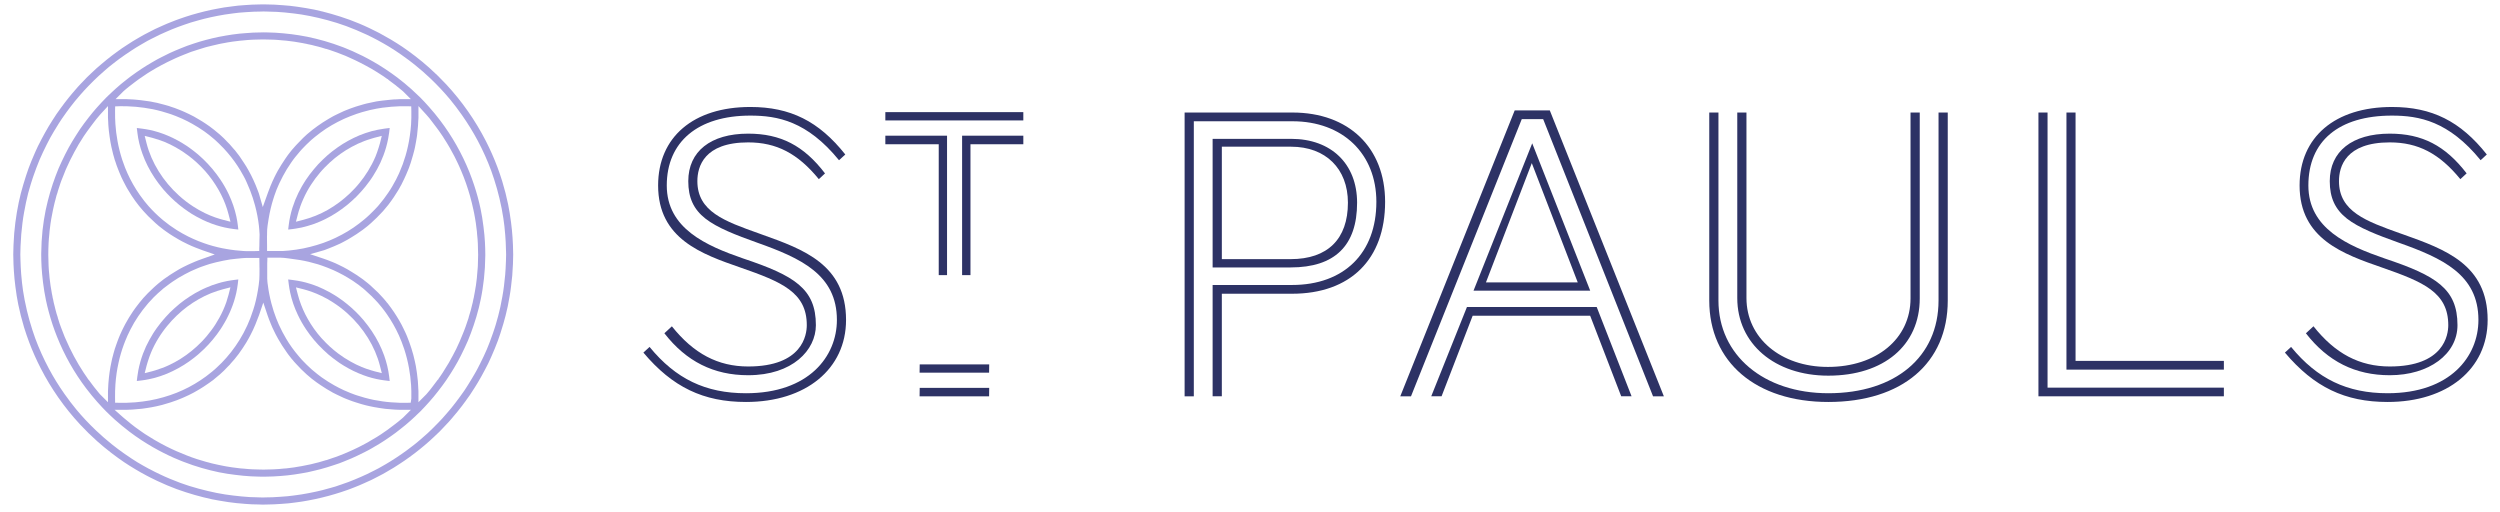 <?xml version="1.0" encoding="utf-8"?>
<!-- Generator: Adobe Illustrator 16.0.4, SVG Export Plug-In . SVG Version: 6.00 Build 0)  -->
<!DOCTYPE svg PUBLIC "-//W3C//DTD SVG 1.1//EN" "http://www.w3.org/Graphics/SVG/1.1/DTD/svg11.dtd">
<svg version="1.1" id="Layer_1" xmlns="http://www.w3.org/2000/svg" xmlns:xlink="http://www.w3.org/1999/xlink" x="0px" y="0px"
	 width="345.827px" height="70.866px" viewBox="0 0 345.827 70.866" enable-background="new 0 0 345.827 70.866"
	 xml:space="preserve">
<g>
	<defs>
		<rect id="SVGID_1_" width="345.827" height="70.866"/>
	</defs>
	<clipPath id="SVGID_2_">
		<use xlink:href="#SVGID_1_"  overflow="visible"/>
	</clipPath>
	<path clip-path="url(#SVGID_2_)" fill="#A8A4E0" d="M53.138,49.171c-0.415-1.161-0.989-2.294-1.705-3.366
		c-0.327-0.485-0.679-0.955-1.045-1.396l-0.153-0.187c-0.655-0.769-1.395-1.49-2.199-2.146c-0.387-0.32-0.801-0.627-1.268-0.941
		c-0.147-0.097-0.294-0.195-0.45-0.291c-0.449-0.282-0.931-0.548-1.515-0.83l-0.052-0.026c-0.389-0.186-0.801-0.359-1.222-0.52
		c-0.425-0.152-0.837-0.282-1.224-0.388c-0.359-0.096-0.741-0.179-1.137-0.246c-0.229-0.044-0.457-0.077-0.685-0.103l-0.619-0.076
		l0.075,0.619c0.053,0.419,0.121,0.823,0.203,1.202c0.217,1.026,0.571,2.06,1.053,3.068c0.326,0.691,0.708,1.367,1.137,2.007
		c0.682,1.024,1.482,1.976,2.38,2.829c0.229,0.226,0.471,0.444,0.714,0.656c0.406,0.34,0.811,0.653,1.205,0.931
		c0.122,0.089,0.247,0.177,0.37,0.263c0.436,0.286,0.827,0.522,1.198,0.723c0.475,0.262,0.944,0.49,1.395,0.677
		c0.407,0.177,0.835,0.335,1.27,0.476c0.408,0.128,0.804,0.234,1.179,0.315c0.371,0.081,0.742,0.146,1.103,0.192l0.761,0.093
		l-0.071-0.615C53.712,51.097,53.478,50.114,53.138,49.171 M51.792,51.358c-0.075-0.021-0.155-0.045-0.261-0.078l-0.14-0.039
		c-0.495-0.146-0.941-0.301-1.363-0.476c-0.516-0.215-1.013-0.458-1.517-0.742c-0.58-0.319-1.168-0.7-1.746-1.133
		c-0.794-0.6-1.537-1.281-2.205-2.021l-0.114-0.12c-0.713-0.803-1.342-1.686-1.868-2.622c-0.468-0.818-0.859-1.702-1.162-2.628
		l-0.051-0.169c-0.057-0.184-0.114-0.368-0.16-0.555l-0.266-1.023l1.024,0.257c0.32,0.081,0.663,0.187,1.084,0.33
		c0.461,0.163,0.943,0.364,1.436,0.599c0.284,0.14,0.568,0.284,0.85,0.441c0.255,0.151,0.511,0.307,0.761,0.468
		c0.706,0.455,1.35,0.948,1.968,1.506c2.219,2.003,3.816,4.575,4.496,7.247l0.258,1.017L51.792,51.358z"/>
	<path clip-path="url(#SVGID_2_)" fill="#A8A4E0" d="M52.269,17.948c-0.294,0.055-0.583,0.126-0.873,0.201
		c-0.285,0.082-0.565,0.17-0.849,0.263c-0.272,0.093-0.552,0.197-0.816,0.305c-0.269,0.115-0.537,0.236-0.799,0.361
		c-0.257,0.127-0.514,0.258-0.772,0.4c-0.251,0.137-0.502,0.284-0.748,0.437c-0.247,0.154-0.487,0.318-0.721,0.481
		c-0.241,0.17-0.476,0.339-0.737,0.545c-0.127,0.102-0.253,0.202-0.377,0.308c-0.08,0.069-0.165,0.138-0.276,0.231
		c-0.224,0.197-0.442,0.4-0.656,0.607c-0.214,0.209-0.427,0.423-0.635,0.64c-0.207,0.224-0.403,0.458-0.603,0.698
		c-0.202,0.234-0.398,0.48-0.583,0.73c-0.17,0.231-0.334,0.467-0.509,0.723c0,0-0.173,0.265-0.23,0.362
		c-0.115,0.18-0.224,0.36-0.327,0.54c-0.17,0.302-0.329,0.603-0.481,0.906c-0.158,0.335-0.307,0.663-0.437,0.98
		c-0.152,0.386-0.281,0.745-0.383,1.065c-0.136,0.447-0.238,0.835-0.311,1.188c-0.084,0.365-0.151,0.764-0.207,1.22l-0.075,0.616
		l0.619-0.072c0.093-0.01,0.186-0.026,0.301-0.044l0.082-0.01c0.299-0.044,0.599-0.099,0.898-0.164
		c0.289-0.066,0.577-0.142,0.863-0.23c0.284-0.081,0.567-0.169,0.838-0.266c0.274-0.104,0.547-0.213,0.814-0.329l0.14-0.061
		c0.111-0.049,0.221-0.097,0.334-0.153c0.064-0.029,0.313-0.152,0.313-0.152c0.258-0.132,0.515-0.268,0.765-0.409
		c0.252-0.148,0.498-0.302,0.756-0.468c0.236-0.156,0.472-0.312,0.707-0.486c0.24-0.17,0.47-0.35,0.692-0.529l0.18-0.148
		c0.169-0.142,0.333-0.284,0.495-0.434c0.224-0.197,0.442-0.399,0.654-0.612c0.214-0.214,0.422-0.438,0.636-0.677
		c0.198-0.224,0.397-0.45,0.585-0.686c0.203-0.247,0.389-0.499,0.602-0.789c0.099-0.14,0.199-0.279,0.293-0.423l0.056-0.087
		c0.055-0.083,0.111-0.168,0.164-0.256c0.181-0.279,0.345-0.569,0.508-0.855c0.164-0.308,0.323-0.614,0.47-0.927
		c0.132-0.283,0.268-0.61,0.416-0.999c0.144-0.382,0.267-0.753,0.365-1.103c0.114-0.397,0.211-0.806,0.289-1.218
		c0.055-0.283,0.104-0.562,0.136-0.839l0.072-0.625l-0.73,0.092C52.877,17.834,52.572,17.887,52.269,17.948 M52.558,19.824
		c-0.051,0.184-0.106,0.368-0.163,0.549l-0.032,0.097c-0.127,0.413-0.259,0.783-0.414,1.167c-0.132,0.319-0.293,0.661-0.491,1.046
		c-0.162,0.307-0.335,0.619-0.54,0.953c-0.163,0.269-0.352,0.555-0.581,0.877c-0.217,0.304-0.42,0.569-0.618,0.807
		c-0.206,0.257-0.424,0.504-0.652,0.748c-0.217,0.24-0.446,0.469-0.687,0.698c-0.229,0.218-0.469,0.436-0.712,0.635
		c-0.239,0.206-0.49,0.402-0.743,0.592c-0.257,0.189-0.513,0.368-0.776,0.542c-0.267,0.173-0.534,0.34-0.82,0.503
		c-0.272,0.15-0.545,0.295-0.818,0.429c-0.283,0.138-0.577,0.268-0.872,0.385c-0.348,0.138-0.636,0.241-0.904,0.324
		c-0.257,0.085-0.509,0.163-0.77,0.229l-1.026,0.266l0.265-1.024c0.072-0.289,0.171-0.614,0.306-0.973v-0.032l0.008-0.025
		c0.126-0.361,0.272-0.725,0.447-1.11c0.155-0.351,0.323-0.693,0.501-1.017c0.184-0.337,0.37-0.649,0.553-0.927
		c0.189-0.296,0.385-0.58,0.592-0.859c0.2-0.268,0.411-0.529,0.661-0.829c0.095-0.11,0.186-0.216,0.286-0.326
		c0.102-0.113,0.208-0.224,0.345-0.368c0.223-0.234,0.457-0.457,0.693-0.676c0.239-0.217,0.478-0.428,0.723-0.629
		c0.245-0.2,0.497-0.391,0.753-0.575c0.257-0.184,0.519-0.357,0.786-0.525c0.269-0.167,0.536-0.323,0.815-0.473
		c0.279-0.152,0.557-0.291,0.843-0.425c0.29-0.134,0.585-0.257,0.883-0.369c0.302-0.112,0.603-0.218,0.911-0.306l0.141-0.045
		l0.342-0.102l1.022-0.264L52.558,19.824z"/>
	<path clip-path="url(#SVGID_2_)" fill="#A8A4E0" d="M32.03,38.775l-0.073,0.011c-0.329,0.048-0.62,0.104-0.896,0.17
		c-0.262,0.054-0.528,0.122-0.865,0.224c-0.284,0.082-0.562,0.169-0.841,0.272c-0.273,0.099-0.54,0.207-0.814,0.329
		c-0.153,0.065-0.305,0.13-0.466,0.208c-0.088,0.039-0.171,0.082-0.256,0.126l-0.066,0.032c-0.256,0.125-0.511,0.262-0.764,0.41
		c-0.25,0.142-0.497,0.295-0.737,0.453c-0.247,0.158-0.487,0.322-0.722,0.491c-0.235,0.17-0.471,0.352-0.691,0.529l-0.202,0.175
		c-0.163,0.129-0.32,0.266-0.475,0.409c-0.224,0.196-0.442,0.399-0.655,0.611c-0.213,0.214-0.416,0.438-0.619,0.663
		c-0.208,0.229-0.41,0.458-0.6,0.698c-0.198,0.247-0.389,0.499-0.586,0.771c-0.1,0.142-0.201,0.286-0.301,0.434l-0.228,0.349
		c-0.176,0.284-0.345,0.568-0.505,0.868c-0.152,0.268-0.301,0.56-0.469,0.917c-0.133,0.283-0.267,0.604-0.42,1.003
		c-0.156,0.43-0.27,0.78-0.361,1.104c-0.119,0.422-0.217,0.833-0.289,1.222c-0.049,0.279-0.098,0.558-0.132,0.837l-0.074,0.614
		l0.722-0.087c0.333-0.043,0.629-0.092,0.908-0.153c0.294-0.055,0.588-0.127,0.876-0.201c0.258-0.07,0.51-0.152,0.767-0.236
		l0.079-0.027c0.273-0.092,0.552-0.195,0.817-0.304c0.268-0.116,0.536-0.236,0.799-0.362c0.256-0.126,0.514-0.256,0.771-0.399
		c0.251-0.136,0.503-0.284,0.749-0.438c0.246-0.152,0.486-0.311,0.726-0.48c0.235-0.17,0.472-0.347,0.7-0.52l0.428-0.346
		c0.085-0.071,0.17-0.142,0.255-0.218c0.226-0.198,0.445-0.4,0.686-0.631c0.204-0.205,0.408-0.409,0.606-0.617
		c0.208-0.226,0.41-0.455,0.606-0.689c0.198-0.242,0.395-0.487,0.58-0.732c0.17-0.23,0.334-0.469,0.519-0.738l0.22-0.347
		c0.114-0.181,0.223-0.359,0.329-0.55c0.171-0.287,0.327-0.583,0.48-0.906c0.164-0.327,0.311-0.653,0.437-0.972
		c0.153-0.377,0.28-0.724,0.387-1.063c0.129-0.415,0.236-0.812,0.317-1.18c0.09-0.421,0.159-0.833,0.207-1.228l0.072-0.626
		l-0.619,0.076C32.24,38.743,32.133,38.76,32.03,38.775 M31.617,40.77c-0.084,0.323-0.184,0.658-0.307,1.027
		c-0.12,0.347-0.267,0.712-0.446,1.118c-0.165,0.365-0.331,0.698-0.508,1.016c-0.175,0.32-0.359,0.633-0.548,0.927
		c-0.203,0.318-0.399,0.599-0.596,0.86c-0.201,0.267-0.407,0.534-0.646,0.813c-0.096,0.112-0.192,0.225-0.291,0.329
		c-0.117,0.129-0.234,0.257-0.35,0.379c-0.223,0.234-0.457,0.457-0.698,0.681c-0.235,0.212-0.474,0.425-0.724,0.624
		c-0.245,0.202-0.496,0.391-0.753,0.575c-0.256,0.185-0.518,0.357-0.78,0.525c-0.269,0.167-0.541,0.323-0.815,0.474
		c-0.279,0.151-0.558,0.291-0.849,0.424c-0.321,0.149-0.608,0.269-0.875,0.363c-0.301,0.117-0.608,0.218-0.916,0.313l-0.144,0.044
		c-0.112,0.033-0.223,0.067-0.332,0.096l-1.021,0.258l0.258-1.026c0.044-0.157,0.093-0.32,0.142-0.483l0.047-0.15
		c0.129-0.42,0.27-0.812,0.418-1.166c0.124-0.31,0.279-0.643,0.486-1.047c0.187-0.359,0.359-0.663,0.541-0.953
		c0.182-0.301,0.377-0.596,0.579-0.876c0.19-0.269,0.392-0.535,0.62-0.809c0.206-0.257,0.424-0.508,0.651-0.753
		c0.218-0.239,0.447-0.469,0.682-0.692c0.233-0.223,0.467-0.435,0.73-0.661c0.24-0.196,0.48-0.393,0.731-0.579
		c0.251-0.183,0.507-0.367,0.774-0.54c0.262-0.173,0.53-0.335,0.826-0.503c0.268-0.149,0.536-0.296,0.816-0.43
		c0.283-0.133,0.572-0.261,0.864-0.385c0.348-0.139,0.636-0.24,0.903-0.323c0.252-0.084,0.51-0.163,0.772-0.229l1.017-0.266
		L31.617,40.77z"/>
	<path clip-path="url(#SVGID_2_)" fill="#A8A4E0" d="M19.003,18.356c0.114,0.968,0.35,1.947,0.699,2.909
		c0.409,1.152,0.981,2.281,1.699,3.356c0.322,0.48,0.669,0.946,1.034,1.385l0.152,0.186c0.667,0.776,1.407,1.499,2.199,2.145
		c0.425,0.346,0.852,0.662,1.27,0.941c0.147,0.098,0.295,0.198,0.442,0.291c0.435,0.27,0.929,0.541,1.475,0.805l0.11,0.058
		c0.386,0.183,0.794,0.354,1.213,0.509c0.407,0.151,0.817,0.282,1.223,0.387c0.38,0.103,0.761,0.187,1.184,0.259
		c0.216,0.035,0.429,0.071,0.641,0.096l0.622,0.071l-0.071-0.616c-0.039-0.339-0.104-0.725-0.197-1.178
		c-0.222-1.029-0.578-2.07-1.059-3.091c-0.323-0.683-0.709-1.362-1.148-2.019c-0.675-1.01-1.479-1.967-2.39-2.845
		c-0.224-0.214-0.459-0.427-0.693-0.629c-0.413-0.347-0.825-0.668-1.227-0.953l-0.343-0.239c-0.438-0.287-0.839-0.528-1.225-0.739
		c-0.475-0.261-0.942-0.487-1.388-0.673c-0.43-0.182-0.855-0.34-1.266-0.47c-0.415-0.128-0.811-0.235-1.177-0.316
		c-0.398-0.08-0.76-0.142-1.104-0.186l-0.754-0.096l0.079,0.626V18.356z M21.041,19.058c0.086,0.022,0.177,0.051,0.259,0.078
		l0.125,0.038c0.514,0.151,0.962,0.304,1.368,0.47c0.513,0.213,1.008,0.454,1.513,0.737c0.618,0.346,1.203,0.728,1.739,1.133
		c0.816,0.612,1.576,1.309,2.252,2.063l0.068,0.068c0.714,0.809,1.347,1.698,1.884,2.644c0.482,0.851,0.871,1.735,1.157,2.627
		l0.039,0.131c0.061,0.199,0.122,0.4,0.172,0.599l0.266,1.025l-1.024-0.264c-0.298-0.076-0.622-0.174-1.084-0.33
		c-0.471-0.165-0.954-0.366-1.436-0.599c-0.284-0.14-0.564-0.284-0.835-0.44c-0.262-0.145-0.526-0.307-0.782-0.475
		c-0.701-0.456-1.357-0.961-1.952-1.5c-2.217-1.996-3.813-4.568-4.495-7.241l-0.257-1.022L21.041,19.058z"/>
	<path clip-path="url(#SVGID_2_)" fill="#A8A4E0" d="M57.637,57.398c0.165-0.153,0.329-0.308,0.498-0.471
		c0.13-0.13,0.257-0.266,0.383-0.402l0.284-0.299c0.199-0.215,0.398-0.431,0.603-0.664c0.201-0.227,0.407-0.46,0.603-0.702
		c0.195-0.23,0.38-0.468,0.593-0.74c0.198-0.253,0.391-0.506,0.581-0.764l0.271-0.375l0.294-0.415
		c0.182-0.274,0.364-0.55,0.545-0.831l0.12-0.19c0.137-0.217,0.276-0.436,0.408-0.662c0.176-0.291,0.346-0.588,0.511-0.885
		c0.144-0.26,0.277-0.521,0.411-0.785l0.073-0.145c0.164-0.316,0.317-0.635,0.466-0.961c0.154-0.33,0.307-0.658,0.448-0.988
		l0.238-0.605c0.061-0.146,0.12-0.294,0.176-0.449c0.137-0.361,0.269-0.729,0.39-1.098c0.126-0.38,0.247-0.76,0.362-1.143
		c0.115-0.396,0.225-0.799,0.329-1.202l0.057-0.239c0.081-0.338,0.162-0.678,0.229-1.028c0.094-0.444,0.17-0.894,0.242-1.351
		c0.077-0.479,0.137-0.956,0.192-1.439c0.055-0.511,0.099-1.033,0.131-1.544c0.031-0.556,0.05-1.104,0.056-1.675v-0.138
		c0-0.538-0.017-1.099-0.05-1.716c-0.032-0.627-0.096-1.316-0.198-2.109c-0.108-0.89-0.239-1.698-0.4-2.472
		c-0.235-1.112-0.539-2.234-0.907-3.335c-0.187-0.567-0.403-1.161-0.641-1.764c-1.027-2.558-2.388-4.965-4.049-7.155
		c-0.47-0.624-0.985-1.25-1.532-1.862c-0.439-0.499-0.843-0.932-1.234-1.323c-0.379-0.373-0.771-0.742-1.198-1.127
		c-0.655-0.586-1.302-1.12-1.978-1.633c-0.492-0.374-1.048-0.767-1.702-1.198c-0.471-0.311-0.989-0.629-1.581-0.972
		c-0.48-0.274-0.977-0.543-1.478-0.797c-0.41-0.208-0.857-0.42-1.405-0.664c-0.329-0.144-0.658-0.286-1.039-0.436l-0.301-0.12
		c-0.429-0.165-0.856-0.318-1.29-0.462c-0.412-0.136-0.824-0.268-1.247-0.389c-0.396-0.115-0.803-0.22-1.204-0.32
		c-0.389-0.098-0.784-0.191-1.18-0.268c-0.373-0.077-0.752-0.144-1.136-0.203c-0.348-0.058-0.7-0.105-1.048-0.152l-0.061-0.007
		c-0.362-0.044-0.724-0.088-1.095-0.117c-0.356-0.033-0.707-0.065-1.069-0.082c-0.302-0.016-0.615-0.027-0.924-0.033l-0.37-0.011
		l-0.398-0.005c-0.065,0-0.369,0.01-0.375,0.01c-0.32,0-0.639,0.011-1.002,0.023c-0.329,0.016-0.654,0.038-1.035,0.072
		c-0.307,0.021-0.614,0.043-0.919,0.076l-0.073,0.009c-0.295,0.036-0.589,0.071-0.877,0.111l-0.938,0.149l-0.204,0.04
		c-0.24,0.038-0.486,0.082-0.724,0.131c-0.235,0.044-0.464,0.098-0.69,0.154L29.366,5.3c-0.297,0.071-0.592,0.142-0.892,0.225
		c-0.296,0.078-0.586,0.16-0.877,0.247c-0.269,0.081-0.531,0.167-0.795,0.253l-0.273,0.094c-0.218,0.071-0.433,0.143-0.646,0.22
		c-0.212,0.076-0.414,0.157-0.625,0.247l-0.246,0.097c-0.262,0.105-0.524,0.21-0.789,0.327C24.03,7.091,23.84,7.178,23.65,7.264
		l-0.236,0.107c-0.264,0.126-0.527,0.258-0.795,0.398L22.46,7.846c-0.213,0.103-0.42,0.207-0.629,0.322
		c-0.202,0.11-0.4,0.225-0.598,0.34l-0.348,0.203c-0.194,0.114-0.391,0.228-0.582,0.348c-0.183,0.112-0.363,0.228-0.542,0.345
		l-0.203,0.132c-0.247,0.165-0.489,0.33-0.733,0.497l-0.093,0.07c-0.213,0.148-0.426,0.296-0.632,0.451
		c-0.133,0.096-0.26,0.197-0.389,0.299l-0.602,0.476c-0.138,0.11-0.276,0.22-0.412,0.333c-0.224,0.192-0.455,0.39-0.683,0.595
		c-0.166,0.145-0.329,0.298-0.49,0.449l-0.493,0.463c-0.11,0.105-0.223,0.214-0.339,0.329c-0.165,0.164-0.329,0.341-0.49,0.512
		l-0.146,0.152c-0.21,0.226-0.418,0.457-0.626,0.686l-0.203,0.233c-0.137,0.157-0.274,0.314-0.408,0.478
		c-0.18,0.216-0.351,0.433-0.525,0.654l-0.068,0.088c-0.198,0.253-0.39,0.506-0.58,0.761l-0.566,0.791
		c-0.182,0.276-0.364,0.557-0.54,0.833l-0.077,0.122c-0.156,0.243-0.309,0.484-0.457,0.735c-0.175,0.291-0.344,0.582-0.509,0.884
		c-0.161,0.295-0.317,0.601-0.483,0.927c-0.159,0.32-0.319,0.638-0.467,0.963L8.522,22.37c-0.145,0.313-0.29,0.625-0.426,0.942
		c-0.025,0.06-0.209,0.534-0.209,0.534s-0.152,0.377-0.202,0.515c-0.137,0.364-0.264,0.732-0.39,1.099
		c-0.126,0.379-0.247,0.758-0.357,1.143L6.91,26.697c-0.105,0.368-0.21,0.734-0.301,1.11c-0.105,0.418-0.204,0.84-0.291,1.262
		c-0.088,0.451-0.171,0.903-0.243,1.353C6,30.9,5.938,31.378,5.883,31.861c-0.055,0.511-0.093,1.034-0.126,1.55
		c-0.031,0.533-0.049,1.098-0.055,1.675v0.122c0,0.538,0.016,1.106,0.05,1.734c0.036,0.629,0.102,1.319,0.197,2.111
		c0.105,0.851,0.239,1.66,0.407,2.472c0.223,1.064,0.528,2.19,0.905,3.347c0.208,0.616,0.419,1.191,0.627,1.709
		c1.022,2.562,2.383,4.974,4.047,7.165c0.498,0.654,1.006,1.273,1.51,1.841c0.496,0.556,0.892,0.979,1.247,1.336
		c0.375,0.375,0.797,0.765,1.196,1.131c0.623,0.556,1.278,1.096,2,1.649c0.538,0.407,1.103,0.808,1.68,1.186
		c0.547,0.355,1.082,0.684,1.587,0.973c0.503,0.288,1.001,0.558,1.483,0.798c0.48,0.242,0.951,0.467,1.401,0.665
		c0.335,0.148,0.675,0.291,1.02,0.428l0.325,0.127c0.423,0.165,0.852,0.319,1.285,0.467c0.412,0.137,0.829,0.27,1.246,0.39
		c0.401,0.116,0.802,0.227,1.208,0.325c0.391,0.092,0.781,0.187,1.174,0.269c0.379,0.07,0.76,0.138,1.144,0.204
		c0.368,0.06,0.741,0.109,1.11,0.152c0.363,0.05,0.725,0.088,1.092,0.122l0.06,0.005c0.336,0.031,0.668,0.062,1.011,0.077
		c0.301,0.017,0.615,0.028,0.923,0.033l0.382,0.011l0.397,0.005c0.066,0,0.361-0.005,0.362-0.005
		c0.335-0.005,0.67-0.011,1.005-0.027c0.329-0.017,0.655-0.039,1.027-0.065l0.294-0.026c0.213-0.017,0.424-0.033,0.635-0.057
		c0.319-0.032,0.637-0.077,0.955-0.12c0.313-0.045,0.626-0.094,0.934-0.148l0.404-0.07c0.175-0.029,0.349-0.061,0.524-0.095
		c0.235-0.05,0.47-0.104,0.708-0.165l0.386-0.091c0.234-0.056,0.47-0.112,0.702-0.174c0.291-0.077,0.582-0.165,0.875-0.252
		c0.29-0.083,0.573-0.176,0.86-0.274l0.219-0.072c0.213-0.067,0.426-0.138,0.637-0.214c0.209-0.076,0.411-0.158,0.613-0.24
		l0.218-0.09c0.279-0.109,0.553-0.219,0.826-0.339c0.27-0.121,0.539-0.242,0.809-0.369c0.269-0.126,0.532-0.252,0.799-0.393
		l0.146-0.068l0.686-0.355c0.178-0.102,0.357-0.205,0.534-0.303l0.186-0.113c0.258-0.147,0.511-0.296,0.764-0.45
		c0.182-0.111,0.363-0.228,0.543-0.345l0.202-0.132c0.248-0.164,0.489-0.33,0.732-0.5l0.2-0.141c0.177-0.124,0.35-0.245,0.525-0.378
		c0.202-0.146,0.4-0.306,0.597-0.466l0.267-0.211c0.182-0.142,0.361-0.283,0.536-0.432c0.23-0.193,0.46-0.39,0.681-0.589
		c0.23-0.202,0.45-0.406,0.669-0.613L57.637,57.398z M56.901,15.31v0.135c0.005,0.288,0.005,0.578,0,0.862
		c-0.005,0.296-0.02,0.587-0.038,0.923c-0.031,0.476-0.088,0.991-0.173,1.576c-0.072,0.504-0.156,0.966-0.256,1.412
		c-0.089,0.425-0.194,0.838-0.328,1.299c-0.111,0.38-0.238,0.77-0.39,1.193c-0.134,0.355-0.284,0.727-0.444,1.1l-0.085,0.197
		c-0.128,0.278-0.262,0.555-0.401,0.829c-0.167,0.323-0.344,0.641-0.528,0.951c-0.168,0.291-0.355,0.583-0.567,0.892
		c-0.19,0.285-0.391,0.562-0.597,0.836c-0.201,0.267-0.412,0.53-0.627,0.778c0,0-0.152,0.185-0.198,0.237
		c-0.148,0.165-0.307,0.329-0.467,0.495c-0.223,0.235-0.451,0.463-0.685,0.681c-0.235,0.218-0.468,0.435-0.712,0.634
		c-0.239,0.206-0.49,0.401-0.74,0.59c-0.245,0.189-0.502,0.374-0.764,0.553c-0.257,0.172-0.518,0.345-0.786,0.506
		c-0.266,0.162-0.534,0.312-0.811,0.462c-0.272,0.151-0.551,0.289-0.882,0.447l-0.43,0.193c-0.122,0.056-0.25,0.111-0.388,0.171
		c-0.076,0.027-0.465,0.18-0.467,0.181c0,0-0.324,0.126-0.405,0.157c-0.302,0.105-0.602,0.206-0.907,0.294
		c-0.306,0.094-0.612,0.177-0.93,0.256c-0.31,0.078-0.627,0.15-0.952,0.217c-0.322,0.062-0.65,0.116-0.98,0.167
		c-0.332,0.045-0.666,0.089-1,0.123c-0.255,0.022-0.506,0.044-0.792,0.061h-0.254h-0.286h-0.68h-0.344h-0.475h-0.188v-0.712
		l-0.005-0.403c0,0-0.007-0.889-0.007-0.87l0.009-0.212c0,0-0.002-0.286,0.003-0.297c-0.005,0.011,0.012-0.466,0.012-0.466
		c0.016-0.173,0.034-0.345,0.056-0.528c0.006-0.052,0.033-0.231,0.033-0.231c0.028-0.195,0.056-0.379,0.088-0.565l0.028-0.177
		c0.076-0.471,0.17-0.94,0.278-1.392c0.114-0.484,0.227-0.898,0.345-1.262c0.101-0.342,0.225-0.704,0.402-1.172
		c0,0,0.051-0.132,0.067-0.186c0.083-0.204,0.173-0.405,0.261-0.605l0.128-0.289c0.156-0.34,0.325-0.677,0.501-1.001
		c0.167-0.319,0.35-0.63,0.534-0.938c0.184-0.301,0.373-0.59,0.574-0.879l0.17-0.247c0.06-0.086,0.12-0.173,0.179-0.247
		c0.057-0.081,0.115-0.156,0.176-0.228l0.082-0.104c0.207-0.262,0.418-0.519,0.641-0.769l0.265-0.298
		c0.102-0.114,0.208-0.221,0.308-0.32l0.341-0.347c0.123-0.117,0.244-0.234,0.362-0.339l0.075-0.076c0,0,0.179-0.167,0.231-0.213
		c0.129-0.113,0.263-0.225,0.394-0.328l0.1-0.084c0.246-0.202,0.492-0.397,0.745-0.579c0.251-0.189,0.508-0.369,0.772-0.543
		c0.261-0.166,0.527-0.333,0.794-0.489c0.267-0.155,0.54-0.305,0.818-0.451c0.279-0.144,0.558-0.284,0.843-0.412l0.197-0.087
		c0.223-0.098,0.443-0.193,0.668-0.28c0.29-0.116,0.591-0.229,0.92-0.34c0.217-0.073,0.435-0.146,0.646-0.207l0.225-0.066
		c0.312-0.094,0.625-0.177,0.969-0.256c0.309-0.071,0.618-0.141,0.935-0.195c0.255-0.049,0.51-0.087,0.784-0.128l0.193-0.021
		c0.341-0.051,0.68-0.084,1.021-0.111c0.344-0.029,0.69-0.051,1.04-0.062l0.165-0.006c0.168-0.005,0.346-0.005,0.518-0.005h0.395
		l0.664,0.014L56.901,15.31z M17.054,12.647c0.071-0.071,0.13-0.124,0.214-0.19c0.094-0.075,0.188-0.15,0.288-0.24l0.26-0.213
		c0.22-0.178,0.443-0.356,0.724-0.557c0.05-0.044,0.108-0.088,0.145-0.11c0.171-0.134,0.341-0.256,0.538-0.398
		c0.145-0.1,0.29-0.201,0.416-0.279l0.057-0.043c0.078-0.058,0.149-0.106,0.213-0.143l0.063-0.042c0.21-0.148,0.49-0.34,0.792-0.519
		c0.261-0.161,0.521-0.316,0.784-0.467l0.173-0.097c0.181-0.103,0.36-0.204,0.528-0.289l0.102-0.058
		c0.198-0.105,0.4-0.207,0.599-0.309l0.221-0.113c0.278-0.138,0.556-0.271,0.837-0.398l0.248-0.116
		c0.202-0.094,0.399-0.185,0.595-0.261c0.204-0.091,0.414-0.172,0.62-0.252l0.417-0.162c0.102-0.046,0.205-0.086,0.299-0.122
		l0.336-0.123l0.067-0.02c0.301-0.106,0.597-0.207,0.868-0.28c0.165-0.063,0.277-0.098,0.323-0.1
		c0.203-0.073,0.405-0.136,0.612-0.191c0.141-0.04,0.281-0.079,0.392-0.104c0.146-0.047,0.292-0.076,0.383-0.091l0.143-0.038
		c0.312-0.084,0.624-0.151,0.862-0.2l0.044-0.017l0.005-0.004h0.029c0.132-0.035,0.277-0.064,0.399-0.08
		c0.184-0.039,0.369-0.073,0.568-0.104c0,0,0.196-0.041,0.236-0.046c0.173-0.025,0.345-0.054,0.524-0.084l0.169-0.027
		c0,0,0.89-0.111,1.034-0.127c0.153-0.017,0.311-0.034,0.419-0.038c0.195-0.024,0.396-0.04,0.632-0.06
		c0.219-0.016,0.434-0.031,0.648-0.041c0.068-0.006,0.352-0.012,0.398-0.013c0.328-0.01,0.663-0.021,1.05-0.026h0.088
		c0.157,0,0.312,0.005,0.467,0.01l0.687,0.017c0.115,0,0.225,0.005,0.386,0.012l0.491,0.032c0.262,0.018,0.525,0.04,0.736,0.067
		c0.122,0.006,0.25,0.017,0.378,0.028c0.174,0.017,0.341,0.039,0.502,0.062l0.646,0.083c0.253,0.033,0.494,0.073,0.701,0.117
		l0.483,0.083c0.092,0.017,0.185,0.035,0.25,0.053c0.213,0.027,0.379,0.075,0.419,0.089c0.181,0.03,0.362,0.063,0.539,0.108
		c0.155,0.034,0.316,0.074,0.416,0.109c0.202,0.039,0.4,0.091,0.59,0.145c0.054,0.012,0.109,0.03,0.152,0.045l0.093,0.023
		l0.138,0.039c0.204,0.059,0.404,0.115,0.565,0.177c0.1,0.007,0.191,0.038,0.25,0.061l0.325,0.104
		c0.336,0.103,0.652,0.214,0.99,0.346c0.08,0.029,0.155,0.057,0.23,0.089l0.225,0.088c0.233,0.089,0.466,0.178,0.691,0.269
		l0.412,0.183l0.201,0.092c0.505,0.222,0.998,0.455,1.466,0.695c0.563,0.288,1.071,0.561,1.554,0.838
		c0.578,0.342,0.994,0.601,1.345,0.836c0.089,0.056,0.317,0.206,0.318,0.206c0.185,0.125,0.37,0.254,0.517,0.369l0.054,0.006
		l0.122,0.125c0.372,0.262,0.694,0.506,0.994,0.744l0.177,0.151c0.233,0.183,0.455,0.366,0.636,0.516
		c0.067,0.048,0.139,0.109,0.206,0.175l1.068,1.068H55.32c-0.068,0-0.137,0.005-0.206,0.01l-0.262,0.018
		c-0.273,0-0.547,0.018-0.922,0.061c-0.305,0.021-0.611,0.053-0.911,0.098l-0.101,0.011c-0.16,0.016-0.326,0.04-0.493,0.065
		l-0.197,0.028l-0.198,0.032l-0.862,0.183c-0.314,0.062-0.584,0.122-0.895,0.214c-0.232,0.054-0.454,0.124-0.685,0.201l-0.293,0.091
		c-0.032,0.009-0.071,0.02-0.134,0.042c-0.199,0.059-0.388,0.125-0.58,0.201l-0.241,0.09c-0.19,0.065-0.374,0.141-0.554,0.217
		l-0.234,0.098c-0.147,0.065-0.288,0.131-0.433,0.203l-0.328,0.153c0,0-0.192,0.092-0.271,0.132
		c-0.076,0.031-0.148,0.069-0.235,0.115l-0.221,0.114c-0.017,0.009-0.036,0.018-0.08,0.046c-0.148,0.079-0.29,0.163-0.448,0.256
		l-0.132,0.078c-0.252,0.148-0.498,0.3-0.745,0.46c-0.245,0.158-0.485,0.317-0.723,0.494c-0.241,0.169-0.475,0.338-0.707,0.526
		c-0.235,0.181-0.459,0.372-0.684,0.564l-0.107,0.091c-0.165,0.148-0.328,0.301-0.486,0.453l-0.062,0.062
		c-0.213,0.207-0.425,0.42-0.631,0.648c0,0-0.231,0.24-0.295,0.309l-0.104,0.114c-0.055,0.064-0.107,0.123-0.158,0.177l-0.066,0.078
		c0,0-0.169,0.197-0.255,0.287l-0.276,0.348l-0.156,0.201c-0.042,0.053-0.085,0.107-0.126,0.163l-0.342,0.49
		c-0.185,0.268-0.366,0.537-0.537,0.817c-0.164,0.264-0.329,0.532-0.52,0.866c-0.104,0.187-0.202,0.365-0.308,0.578l-0.025,0.055
		l-0.136,0.272l-0.097,0.211c-0.135,0.264-0.256,0.554-0.349,0.782l-0.082,0.187c-0.12,0.277-0.229,0.567-0.328,0.852l-0.749,2.086
		l-0.537-1.874c-0.015-0.055-0.037-0.111-0.084-0.229c-0.11-0.306-0.225-0.612-0.357-0.916c-0.098-0.24-0.202-0.48-0.344-0.782
		c-0.011-0.03-0.022-0.057-0.062-0.122l-0.034-0.075c-0.059-0.128-0.12-0.259-0.189-0.39l-0.04-0.079
		c-0.103-0.211-0.211-0.412-0.332-0.615l-0.3-0.522c-0.089-0.163-0.192-0.323-0.321-0.501c-0.205-0.331-0.389-0.607-0.579-0.869
		c-0.001-0.001-0.119-0.166-0.167-0.228l-0.21-0.27c0,0-0.265-0.346-0.302-0.395l-0.095-0.094c-0.152-0.192-0.315-0.376-0.543-0.626
		c-0.018-0.026-0.035-0.053-0.088-0.105c-0.068-0.079-0.153-0.163-0.289-0.29c-0.325-0.358-0.687-0.713-1.072-1.05l-0.162-0.134
		c-0.428-0.369-0.833-0.691-1.236-0.985c-0.186-0.132-0.372-0.264-0.565-0.389c-0.279-0.187-0.557-0.367-0.87-0.546
		c-0.194-0.125-0.412-0.255-0.687-0.401l-0.049-0.03c-0.218-0.12-0.441-0.229-0.67-0.339l-0.121-0.057
		c-0.178-0.092-0.369-0.178-0.558-0.26l-0.452-0.194c-0.179-0.075-0.363-0.151-0.582-0.227c-0.062-0.028-0.124-0.05-0.186-0.072
		l-0.101-0.039c-0.169-0.06-0.332-0.115-0.517-0.17l-0.062-0.022c-0.126-0.056-0.25-0.091-0.461-0.147l-0.215-0.063
		c-0.094-0.031-0.182-0.058-0.328-0.087c-0.25-0.077-0.522-0.147-0.844-0.219l-0.099-0.021c-0.072-0.017-0.146-0.031-0.235-0.044
		l-0.543-0.111c-0.047-0.011-0.265-0.042-0.269-0.043c-0.36-0.06-0.727-0.109-1.094-0.148l-0.624-0.066
		c-0.128-0.014-0.259-0.024-0.387-0.033l-0.054-0.005c-0.161-0.005-0.317-0.011-0.522-0.024c-0.139-0.009-0.278-0.02-0.416-0.02
		h-1.51L17.054,12.647z M15.929,14.716l0.614-0.021h0.434c0.178,0,0.356,0,0.535,0.005l0.154,0.006
		c0.369,0.011,0.728,0.037,1.118,0.066c0.384,0.034,0.768,0.079,1.145,0.133c0.4,0.056,0.801,0.123,1.197,0.201
		c0.412,0.085,0.809,0.181,1.245,0.301c0.312,0.083,0.618,0.178,0.918,0.278l0.131,0.043c0.088,0.022,0.183,0.052,0.265,0.085
		c0.427,0.15,0.883,0.332,1.432,0.573l0.072,0.029c0.523,0.239,0.983,0.473,1.407,0.713c0.562,0.315,1.092,0.647,1.575,0.984
		l0.123,0.085c0.421,0.3,0.845,0.634,1.255,0.989c0,0,0.159,0.13,0.187,0.159c0.19,0.168,0.375,0.341,0.554,0.52l0.108,0.109
		c0.379,0.363,0.734,0.741,1.087,1.154c0.667,0.778,1.259,1.598,1.759,2.433c0.156,0.258,0.313,0.526,0.444,0.778
		c0.166,0.294,0.312,0.59,0.423,0.857c0.027,0.066,0.136,0.316,0.136,0.316c0.128,0.284,0.25,0.568,0.362,0.858
		c0.262,0.677,0.489,1.369,0.672,2.06c0.248,0.937,0.428,1.875,0.534,2.789c0.045,0.395,0.066,0.782,0.094,1.22l-0.004,0.173
		c0.004,0.24-0.005,0.381-0.017,0.627c-0.012,0.264-0.011,0.517-0.011,0.778l-0.014,0.336l-0.001,0.365l-0.604,0.019H34.76h-0.349
		H34l-0.374-0.019c-0.373-0.023-0.746-0.056-1.112-0.101c-0.395-0.044-0.784-0.105-1.172-0.172c-0.399-0.064-0.81-0.147-1.22-0.245
		c-0.47-0.113-0.901-0.231-1.281-0.351c-0.417-0.133-0.833-0.281-1.269-0.45l-0.083-0.029c-0.261-0.105-0.523-0.217-0.777-0.333
		c-0.229-0.101-0.452-0.206-0.675-0.318c-0.564-0.283-1.102-0.584-1.598-0.898c-0.685-0.435-1.307-0.885-1.849-1.337l-0.249-0.211
		c-0.624-0.532-1.222-1.119-1.779-1.746l-0.272-0.321c-0.107-0.127-0.215-0.255-0.317-0.385c-0.223-0.284-0.434-0.567-0.64-0.862
		c-0.662-0.944-1.234-1.948-1.698-2.981c-0.117-0.262-0.228-0.518-0.334-0.785c-0.141-0.352-0.265-0.715-0.4-1.109
		c-0.279-0.87-0.496-1.735-0.645-2.571c-0.144-0.772-0.243-1.571-0.295-2.374c-0.022-0.28-0.034-0.565-0.039-0.841
		c-0.012-0.328-0.012-0.657-0.006-0.987L15.929,14.716z M35.899,37.197l-0.006,0.606v0.229l-0.022,0.634
		c-0.045,0.516-0.113,1.027-0.2,1.52c-0.075,0.454-0.168,0.917-0.278,1.38c-0.103,0.438-0.221,0.861-0.351,1.26
		c-0.117,0.372-0.25,0.751-0.407,1.167l-0.076,0.184c-0.095,0.252-0.201,0.497-0.312,0.743l-0.067,0.149
		c-0.181,0.394-0.338,0.713-0.497,1.004c-0.172,0.317-0.35,0.63-0.539,0.936c-0.184,0.301-0.373,0.591-0.574,0.874
		c-0.194,0.278-0.399,0.552-0.606,0.82c-0.207,0.262-0.418,0.518-0.639,0.768c-0.212,0.245-0.435,0.485-0.664,0.719
		c-0.222,0.229-0.457,0.452-0.695,0.667c0,0-0.179,0.168-0.227,0.211c-0.151,0.142-0.31,0.271-0.491,0.413
		c-0.24,0.202-0.491,0.397-0.748,0.586c-0.25,0.185-0.506,0.363-0.767,0.535c-0.256,0.172-0.524,0.34-0.79,0.495
		c-0.268,0.162-0.541,0.313-0.819,0.458c-0.272,0.145-0.556,0.278-0.848,0.415l-0.049,0.02c-0.267,0.122-0.533,0.233-0.807,0.346
		c-0.295,0.116-0.589,0.223-0.892,0.328c-0.3,0.101-0.605,0.194-0.912,0.284c-0.311,0.089-0.623,0.173-0.935,0.244
		c-0.317,0.073-0.638,0.14-0.964,0.201c-0.327,0.056-0.654,0.105-0.982,0.15c-0.34,0.044-0.673,0.083-1.018,0.111
		c-0.339,0.027-0.69,0.044-1.034,0.055l-0.155,0.007c-0.167,0.005-0.334,0.005-0.497,0.005h-0.427l-0.682-0.015l-0.007-0.743
		c0-0.289,0-0.582,0.006-0.873c0.01-0.306,0.022-0.607,0.044-0.905c0.032-0.485,0.086-0.999,0.167-1.569
		c0.063-0.438,0.151-0.914,0.261-1.414c0.105-0.481,0.212-0.906,0.328-1.297c0.105-0.367,0.237-0.767,0.39-1.187
		c0.137-0.377,0.287-0.748,0.444-1.1l0.079-0.191c0.128-0.285,0.262-0.563,0.407-0.843c0.167-0.322,0.339-0.64,0.524-0.959
		c0.183-0.3,0.372-0.594,0.566-0.89c0.19-0.284,0.39-0.562,0.597-0.836c0.2-0.262,0.412-0.523,0.628-0.777
		c0,0,0.163-0.197,0.207-0.247c0.14-0.157,0.285-0.309,0.452-0.48l0.002-0.002l0.19-0.211l0.181-0.177
		c0.094-0.093,0.197-0.191,0.315-0.299l0.139-0.135c0.191-0.179,0.382-0.348,0.572-0.498c0,0,0.105-0.096,0.139-0.129
		c0.088-0.069,0.177-0.137,0.266-0.204l0.339-0.256c0.251-0.189,0.502-0.381,0.761-0.55c0.257-0.18,0.519-0.347,0.787-0.509
		c0.267-0.161,0.54-0.312,0.813-0.457l0.084-0.045c0.247-0.132,0.493-0.264,0.747-0.382c0.048-0.023,0.096-0.046,0.147-0.067
		l0.258-0.113c0.148-0.066,0.598-0.259,0.598-0.259c0.076-0.035,0.159-0.069,0.229-0.094c0.072-0.032,0.15-0.06,0.228-0.086
		l0.647-0.224c0.18-0.062,0.361-0.125,0.54-0.178c0.258-0.078,0.52-0.145,0.78-0.207l0.155-0.038
		c0.318-0.078,0.635-0.15,0.949-0.211c0.324-0.067,0.652-0.128,0.983-0.178c0.295-0.039,0.601-0.074,0.905-0.101l0.333-0.032
		c0.137-0.018,0.274-0.034,0.38-0.038l0.277-0.019l0.341-0.017h0.594h0.435h0.482h0.266l0.011,0.713l0.005,0.559
		C35.894,37.036,35.894,37.12,35.899,37.197 M15.774,48.642c-0.032,0.102-0.064,0.208-0.086,0.299l-0.024,0.097
		c-0.108,0.36-0.201,0.758-0.279,1.18l-0.109,0.538c-0.044,0.236-0.079,0.475-0.114,0.712l-0.012,0.082
		c-0.064,0.459-0.106,0.838-0.131,1.193c-0.006,0.077-0.028,0.306-0.028,0.306c-0.016,0.196-0.027,0.398-0.035,0.658
		c-0.01,0.139-0.02,0.277-0.02,0.417v1.516l-1.067-1.069c-0.054-0.054-0.109-0.114-0.146-0.162
		c-0.273-0.317-0.501-0.602-0.694-0.855c-0.111-0.14-0.218-0.284-0.324-0.43l-0.235-0.319c-0.067-0.083-0.132-0.165-0.179-0.237
		l-0.127-0.138l-0.041-0.077v-0.008c-0.171-0.227-0.345-0.479-0.542-0.79c-0.952-1.446-1.802-3.032-2.524-4.711
		c0,0-0.101-0.226-0.124-0.281c-0.15-0.367-0.305-0.75-0.436-1.124c-0.186-0.475-0.336-0.914-0.453-1.326
		c-0.027-0.067-0.058-0.159-0.057-0.22c-0.115-0.332-0.213-0.663-0.291-0.979l-0.021-0.079C7.638,42.687,7.6,42.54,7.559,42.36
		c-0.12-0.446-0.183-0.731-0.212-0.938C7.308,41.28,7.262,41.12,7.25,40.961c-0.062-0.253-0.102-0.513-0.134-0.723
		c-0.045-0.215-0.079-0.427-0.118-0.689l-0.09-0.696c-0.039-0.294-0.077-0.584-0.087-0.827c-0.019-0.158-0.033-0.319-0.047-0.482
		l-0.02-0.233L6.72,36.739c-0.023-0.46-0.034-0.931-0.039-1.448v-0.083c0-0.544,0.013-1.06,0.039-1.532l0.005-0.107
		c0.021-0.357,0.048-0.772,0.094-1.129c0.005-0.164,0.022-0.327,0.04-0.488l0.127-1.014c0.017-0.118,0.034-0.236,0.056-0.348
		l0.037-0.248c0.01-0.067,0.02-0.131,0.03-0.168c0.058-0.363,0.133-0.719,0.215-1.107l0.066-0.308
		c0.053-0.24,0.105-0.48,0.161-0.698c0.015-0.069,0.033-0.133,0.062-0.233c0,0,0.063-0.241,0.065-0.244
		c0.094-0.403,0.185-0.722,0.278-0.947c0-0.041,0.012-0.075,0.02-0.092C8,26.446,8.028,26.353,8.057,26.27
		c0.096-0.311,0.195-0.623,0.306-0.933c0,0,0.101-0.285,0.128-0.359c0.067-0.172,0.137-0.345,0.228-0.565l0.152-0.382
		c0.046-0.124,0.091-0.242,0.135-0.341c0.023-0.084,0.052-0.156,0.085-0.212l0.144-0.319c0.155-0.345,0.311-0.688,0.477-1.021
		c0.161-0.327,0.327-0.656,0.522-1.007l0.037-0.078c0.145-0.28,0.306-0.558,0.465-0.825l0.112-0.205l0.16-0.257
		c0.093-0.151,0.185-0.298,0.279-0.443l0.296-0.474l0.347-0.501c0.057-0.085,0.12-0.177,0.173-0.245
		c0.062-0.088,0.129-0.177,0.212-0.285l0.244-0.334l0.184-0.245c0.098-0.131,0.196-0.262,0.294-0.387
		c0.189-0.256,0.395-0.513,0.63-0.782c0,0,0.14-0.167,0.182-0.215l1.088-1.185v1.606c0,0.139,0.01,0.278,0.022,0.435l0.006,0.083
		c0.011,0.29,0.021,0.579,0.054,0.881l0.039,0.414c0.011,0.106,0.021,0.214,0.053,0.404c0.015,0.131,0.03,0.263,0.051,0.397
		c0.033,0.245,0.065,0.48,0.115,0.739c0.038,0.224,0.083,0.449,0.131,0.68c0.072,0.345,0.154,0.69,0.252,1.056
		c0.017,0.06,0.11,0.372,0.113,0.384c0.005,0.025,0.047,0.174,0.047,0.174c0.042,0.153,0.084,0.301,0.145,0.442l0.026,0.075
		c0.072,0.248,0.16,0.49,0.29,0.827c0.065,0.189,0.142,0.374,0.217,0.551l0.106,0.247c0.14,0.345,0.247,0.581,0.373,0.822
		l0.031,0.068c0.109,0.224,0.218,0.447,0.353,0.682c0.135,0.266,0.274,0.508,0.431,0.75c0.262,0.451,0.572,0.924,0.919,1.406
		c0.32,0.445,0.696,0.913,1.116,1.391c0.218,0.246,0.442,0.486,0.679,0.723c0.274,0.279,0.553,0.536,0.847,0.803
		c0.056,0.06,0.11,0.106,0.172,0.161l0.233,0.201c0.07,0.059,0.146,0.123,0.185,0.163l0.092,0.073
		c0.174,0.136,0.35,0.275,0.528,0.409l0.108,0.089c0.034,0.024,0.068,0.048,0.118,0.078l0.102,0.076l0.129,0.091
		c0.143,0.101,0.29,0.206,0.469,0.325c0.101,0.073,0.212,0.142,0.329,0.209l0.274,0.173l0.122,0.069
		c0.338,0.211,0.676,0.404,1.028,0.589c0.045,0.021,0.745,0.37,0.745,0.37c0.334,0.161,0.683,0.314,1.07,0.466
		c0.311,0.131,0.634,0.251,0.961,0.365l1.694,0.583l-1.686,0.597l-0.633,0.231c-0.157,0.059-0.314,0.119-0.497,0.2
		c-0.059,0.02-0.107,0.044-0.164,0.074l-0.379,0.163c-0.14,0.061-0.278,0.121-0.421,0.192l-0.216,0.107
		c-0.104,0.048-0.206,0.096-0.326,0.159c-0.075,0.036-0.147,0.075-0.216,0.112l-0.295,0.159c-0.033,0.02-0.071,0.041-0.107,0.06
		c-0.115,0.064-0.229,0.137-0.345,0.208l-0.333,0.202c-0.201,0.121-0.4,0.242-0.596,0.376c-0.246,0.158-0.487,0.328-0.722,0.498
		l-0.117,0.084c-0.201,0.141-0.385,0.293-0.577,0.452l-0.142,0.113c-0.107,0.08-0.214,0.177-0.334,0.287
		c-0.066,0.06-0.127,0.115-0.212,0.188l-0.073,0.066c-0.181,0.165-0.355,0.335-0.535,0.51l-0.088,0.087
		c-0.085,0.079-0.169,0.157-0.245,0.234l-0.472,0.505c-0.054,0.056-0.107,0.109-0.152,0.159c-0.065,0.075-0.13,0.156-0.193,0.236
		l-0.317,0.378c-0.131,0.164-0.263,0.334-0.391,0.506l-0.216,0.287l-0.345,0.487c-0.181,0.274-0.362,0.549-0.532,0.829
		c-0.164,0.273-0.328,0.553-0.477,0.834l-0.036,0.064c-0.091,0.156-0.171,0.316-0.259,0.508l-0.203,0.413
		c-0.088,0.186-0.176,0.377-0.257,0.567l-0.178,0.429c-0.053,0.122-0.101,0.245-0.152,0.398c-0.087,0.217-0.162,0.429-0.234,0.651
		l-0.072,0.221c-0.055,0.125-0.09,0.249-0.148,0.464L15.774,48.642z M55.77,57.756c-0.045,0.046-0.112,0.108-0.163,0.14
		c-0.179,0.158-0.352,0.303-0.529,0.441c-0.118,0.096-0.23,0.185-0.332,0.26c-0.071,0.056-0.141,0.109-0.258,0.196l-0.321,0.242
		c-0.11,0.085-0.22,0.169-0.334,0.249l-0.167,0.131l-0.13,0.089c-0.217,0.162-0.45,0.32-0.716,0.494l-0.067,0.049
		c-0.167,0.109-0.337,0.217-0.505,0.323l-0.183,0.114c-0.251,0.157-0.502,0.308-0.772,0.452c-0.281,0.18-0.554,0.333-0.852,0.486
		c-0.225,0.124-0.453,0.24-0.678,0.354l-0.111,0.059c-0.278,0.139-0.556,0.271-0.832,0.398c-0.284,0.134-0.566,0.256-0.85,0.377
		c-0.289,0.123-0.577,0.24-0.864,0.351l-0.084,0.034c-0.217,0.083-0.433,0.166-0.656,0.246l-0.137,0.042
		c-0.294,0.105-0.595,0.211-0.892,0.304c-0.091,0.042-0.182,0.067-0.237,0.067h-0.005c-0.172,0.059-0.353,0.109-0.531,0.158
		l-0.244,0.072c-0.067,0.024-0.14,0.049-0.218,0.065c-0.19,0.05-0.386,0.101-0.583,0.143c-0.344,0.096-0.651,0.167-0.973,0.223
		c-0.124,0.032-0.255,0.065-0.379,0.077c-0.165,0.04-0.341,0.071-0.513,0.102l-0.21,0.031c-0.246,0.051-0.497,0.091-0.757,0.13
		l-1.045,0.133c-0.154,0.017-0.305,0.027-0.414,0.031c-0.199,0.023-0.398,0.04-0.603,0.058c-0.239,0.018-0.477,0.033-0.72,0.044
		c-0.063,0.006-0.312,0.012-0.313,0.012c-0.348,0.01-0.697,0.021-1.086,0.027h-0.089c-0.171,0-0.342-0.005-0.512-0.01l-0.625-0.018
		c-0.113,0-0.222-0.005-0.352-0.011l-0.551-0.033c-0.258-0.018-0.509-0.039-0.726-0.066c-0.135-0.007-0.265-0.018-0.389-0.028
		c-0.168-0.018-0.337-0.039-0.49-0.062l-0.658-0.083c-0.257-0.032-0.51-0.071-0.729-0.115c-0.134-0.022-0.269-0.045-0.403-0.073
		l-0.053-0.011c-0.26-0.051-0.521-0.105-0.783-0.161l-0.67-0.15c-0.073-0.017-0.145-0.033-0.202-0.048
		c-0.176-0.04-0.34-0.086-0.463-0.126c-0.095-0.018-0.184-0.041-0.272-0.069l-0.06-0.016c-0.235-0.063-0.466-0.13-0.627-0.188
		c-0.108-0.021-0.21-0.056-0.356-0.106c-0.064-0.018-0.129-0.037-0.196-0.06l-0.068-0.021l-0.677-0.232
		c-0.17-0.055-0.338-0.123-0.504-0.189l-0.214-0.082c-0.476-0.183-0.947-0.376-1.399-0.577c-0.445-0.194-0.924-0.421-1.466-0.695
		c-0.536-0.273-1.046-0.553-1.559-0.854l-0.13-0.076c-0.291-0.165-0.589-0.358-0.859-0.531c-0.123-0.075-0.235-0.142-0.356-0.222
		l-0.221-0.15l-0.518-0.362c-0.42-0.286-0.836-0.598-1.277-0.954l-0.165-0.141c-0.267-0.205-0.524-0.422-0.792-0.651l-1.244-1.098
		h1.662c0.069,0,0.137-0.003,0.248-0.011l0.463-0.017c0.091-0.003,0.179-0.012,0.268-0.02l0.583-0.052
		c0.147-0.011,0.289-0.022,0.449-0.038c0.062-0.004,0.126-0.013,0.19-0.021l0.081-0.011c0.091-0.016,0.183-0.028,0.281-0.042
		l0.14-0.019c0.086-0.011,0.17-0.025,0.255-0.041l0.471-0.078l0.154-0.029c0.185-0.033,0.371-0.071,0.548-0.109l0.228-0.054
		c0.2-0.045,0.394-0.09,0.57-0.137l0.38-0.113c0.168-0.043,0.336-0.097,0.508-0.152l0.2-0.06c0.032-0.008,0.066-0.018,0.124-0.04
		c0.196-0.059,0.381-0.125,0.604-0.21c0.041-0.015,0.08-0.028,0.141-0.048l0.086-0.033c0.193-0.064,0.376-0.14,0.584-0.233
		l0.214-0.09c0.153-0.059,0.307-0.134,0.461-0.206l0.128-0.062l0.209-0.093c0.19-0.088,0.386-0.191,0.567-0.286l0.204-0.109
		c0.172-0.088,0.339-0.188,0.502-0.287l0.046-0.028c0.034-0.024,0.201-0.116,0.202-0.116c0.191-0.11,0.376-0.229,0.568-0.355
		c0.241-0.153,0.481-0.317,0.716-0.486l0.163-0.116c0.185-0.13,0.364-0.255,0.496-0.359l0.053-0.052
		c0.225-0.175,0.438-0.355,0.687-0.572l0.118-0.095c0.18-0.16,0.36-0.33,0.54-0.502l0.043-0.038
		c0.169-0.169,0.333-0.339,0.492-0.514l0.148-0.149c0.054-0.048,0.104-0.093,0.172-0.171c0.02-0.021,0.034-0.041,0.06-0.076
		l0.047-0.06c0.069-0.073,0.132-0.142,0.195-0.223c0,0,0.264-0.296,0.342-0.385l0.342-0.436c0,0,0.184-0.235,0.24-0.302
		c0.014-0.018,0.025-0.035,0.038-0.056l0.525-0.755c0.074-0.1,0.142-0.211,0.209-0.328l0.121-0.19
		c0.061-0.076,0.111-0.163,0.164-0.258c0.109-0.187,0.213-0.367,0.318-0.556c0.054-0.096,0.228-0.422,0.228-0.422
		c0.021-0.044,0.369-0.744,0.369-0.744c0.109-0.229,0.208-0.46,0.327-0.739c0.143-0.341,0.28-0.69,0.408-1.046l0.097-0.248
		l0.596-1.753l0.589,1.761c0.129,0.387,0.28,0.765,0.411,1.084l0.061,0.149c0.128,0.325,0.24,0.576,0.377,0.84l0.055,0.118
		c0.056,0.117,0.111,0.231,0.17,0.345l0.044,0.089c0.103,0.207,0.211,0.407,0.333,0.616c0.342,0.611,0.742,1.236,1.19,1.861
		c0,0,0.14,0.205,0.181,0.259c0.021,0.033,0.115,0.151,0.118,0.154l0.036,0.047c0.129,0.17,0.254,0.334,0.375,0.479l0.05,0.05
		l0.035,0.043c0.146,0.188,0.314,0.373,0.49,0.559c0.476,0.532,0.98,1.036,1.496,1.494l0.141,0.118
		c0.18,0.158,0.36,0.316,0.539,0.458c0.231,0.181,0.461,0.35,0.707,0.531c0.12,0.087,0.24,0.169,0.367,0.252l0.175,0.121
		c0.581,0.393,1.093,0.706,1.577,0.965l0.073,0.048c0.131,0.079,0.293,0.161,0.544,0.273l0.152,0.072
		c0.207,0.105,0.42,0.203,0.63,0.296l0.199,0.093l0.249,0.105c0.179,0.075,0.363,0.151,0.556,0.217
		c0.104,0.038,0.409,0.15,0.409,0.15c0.133,0.05,0.271,0.1,0.445,0.148c0.229,0.081,0.457,0.147,0.689,0.214l0.228,0.067
		c0.105,0.029,0.208,0.059,0.314,0.083l0.054,0.014c0.075,0.02,0.149,0.036,0.197,0.053l0.473,0.107
		c0.195,0.044,0.389,0.089,0.603,0.123c0.099,0.022,0.198,0.037,0.308,0.05l0.314,0.055l0.254,0.04
		c0.224,0.037,0.453,0.07,0.692,0.098c0.356,0.038,0.713,0.066,1.071,0.087l0.217,0.017l0.169,0.009
		c0.181,0.01,0.362,0.019,0.54,0.019h1.516L55.77,57.756z M56.9,55.129l-0.086,0.577l-0.582,0.015l-0.928-0.001l-0.148-0.011
		c-0.372-0.011-0.744-0.032-1.113-0.062c-0.384-0.032-0.768-0.071-1.145-0.128c-0.4-0.055-0.801-0.122-1.191-0.2
		c-0.404-0.084-0.802-0.179-1.25-0.301c-0.335-0.088-0.669-0.188-0.995-0.299l-0.313-0.102c-0.444-0.152-0.903-0.337-1.4-0.561
		l-0.165-0.068c-0.432-0.196-0.887-0.429-1.353-0.69c-0.572-0.322-1.1-0.654-1.567-0.985l-0.137-0.09
		c-0.412-0.297-0.836-0.633-1.263-0.997l-0.184-0.157c-0.228-0.2-0.44-0.401-0.661-0.621c-0.218-0.207-0.441-0.436-0.653-0.665
		c-0.099-0.107-0.195-0.222-0.291-0.334l-0.143-0.167c-0.674-0.786-1.261-1.602-1.743-2.425c-0.35-0.58-0.692-1.236-1.02-1.957
		c-0.122-0.283-0.244-0.566-0.355-0.854c-0.258-0.662-0.481-1.35-0.663-2.044c-0.234-0.893-0.403-1.756-0.5-2.563l-0.039-0.254
		c-0.011-0.082-0.017-0.104-0.022-0.231l-0.026-0.429v-0.623v-0.104v-0.143v-0.059v-0.064v-0.43c0.005-0.264-0.001-0.377,0-0.636
		l0.02-0.535v-0.285h0.623h0.532c0.319-0.004,0.271-0.01,0.664-0.002l0.318,0.018l0.231,0.017c0.338,0.023,0.628,0.089,0.963,0.124
		c0.389,0.044,0.778,0.099,1.167,0.166c0.428,0.072,0.828,0.156,1.219,0.246c0.425,0.101,0.853,0.218,1.274,0.345
		c0.368,0.114,0.773,0.257,1.276,0.451l0.08,0.032c0.263,0.1,0.525,0.206,0.78,0.323c0.154,0.067,0.302,0.14,0.451,0.212
		l0.218,0.106c0.487,0.243,0.893,0.464,1.283,0.697l0.526,0.327c0.084,0.051,0.169,0.102,0.257,0.162
		c0.139,0.095,0.279,0.195,0.421,0.3l0.333,0.23c0,0,0.334,0.265,0.517,0.414h0.018l0.376,0.326c0.329,0.288,0.621,0.558,0.941,0.87
		l0.181,0.195l0.185,0.182c0.156,0.157,0.305,0.317,0.454,0.487l0.154,0.183c0.128,0.15,0.25,0.293,0.372,0.445
		c0.233,0.289,0.467,0.6,0.714,0.953c0.641,0.918,1.205,1.909,1.676,2.947c0.128,0.288,0.25,0.583,0.366,0.878
		c0.134,0.334,0.251,0.669,0.363,1.009c0.277,0.848,0.499,1.73,0.661,2.627c0.141,0.766,0.239,1.561,0.29,2.366
		c0.016,0.272,0.028,0.551,0.033,0.826C56.913,54.44,56.913,54.775,56.9,55.129 M57.173,49.082l-0.139-0.467
		c-0.031-0.13-0.07-0.254-0.119-0.407c-0.094-0.317-0.186-0.587-0.291-0.857c-0.081-0.249-0.181-0.512-0.317-0.83
		c-0.118-0.292-0.267-0.614-0.481-1.048l-0.028-0.058c-0.082-0.17-0.164-0.339-0.256-0.514c-0.436-0.811-0.907-1.562-1.443-2.305
		c-0.136-0.201-0.28-0.385-0.41-0.551l-0.067-0.088l-0.149-0.16l-0.042-0.068v-0.004c-0.14-0.17-0.277-0.331-0.425-0.495
		c-0.224-0.257-0.459-0.504-0.699-0.749c-0.257-0.257-0.526-0.509-0.823-0.772c-0.054-0.055-0.103-0.101-0.153-0.145l-0.135-0.123
		c0,0-0.247-0.212-0.321-0.271c-0.19-0.163-0.397-0.321-0.609-0.479c-0.026-0.02-0.047-0.035-0.113-0.084
		c-0.034-0.027-0.23-0.161-0.234-0.165c-0.397-0.287-0.823-0.566-1.302-0.853l-0.197-0.118c-0.12-0.077-0.24-0.147-0.37-0.224
		c-0.196-0.114-0.397-0.224-0.6-0.324l-0.092-0.043c-0.059-0.032-0.478-0.234-0.481-0.237c-0.318-0.161-0.626-0.299-0.973-0.434
		l-0.136-0.051c-0.31-0.125-0.627-0.252-0.945-0.355l-1.92-0.641l1.953-0.56c0.034-0.008,0.068-0.023,0.109-0.04l0.153-0.059
		c0.056-0.022,0.115-0.043,0.182-0.073l0.155-0.056c0.266-0.102,0.531-0.203,0.79-0.321l0.142-0.063
		c0.107-0.043,0.215-0.092,0.331-0.147l0.369-0.165c0.065-0.035,0.129-0.07,0.182-0.094l0.177-0.092
		c0.067-0.033,0.132-0.069,0.197-0.106c0,0,0.373-0.201,0.422-0.228c0.07-0.038,0.141-0.082,0.211-0.125l0.393-0.238
		c0.222-0.135,0.441-0.269,0.659-0.414c0.241-0.158,0.482-0.322,0.72-0.5l0.125-0.087c0.158-0.114,0.309-0.234,0.458-0.355
		l0.229-0.18c0.074-0.069,0.147-0.131,0.214-0.186l0.157-0.135c0.064-0.052,0.122-0.107,0.198-0.177l0.079-0.078
		c0.181-0.16,0.35-0.324,0.524-0.493l0.058-0.052c0.208-0.208,0.417-0.417,0.619-0.641c0,0,0.232-0.236,0.294-0.311
		c0.06-0.066,0.68-0.811,0.68-0.812c0.035-0.042,0.065-0.084,0.095-0.126c0,0,0.29-0.39,0.346-0.468
		c0.074-0.102,0.146-0.207,0.218-0.311l0.088-0.128l0.032-0.041c0.181-0.274,0.36-0.548,0.528-0.831l0.08-0.125
		c0.102-0.15,0.191-0.326,0.274-0.487c0.051-0.089,0.101-0.177,0.153-0.266l0.045-0.084c0.092-0.174,0.174-0.348,0.256-0.526
		l0.133-0.27l0.028-0.067c0.138-0.281,0.275-0.594,0.433-0.989l0.031-0.067c0.052-0.105,0.094-0.214,0.137-0.339
		c0.082-0.212,0.158-0.432,0.246-0.7c0.038-0.118,0.075-0.236,0.116-0.382c0.082-0.239,0.152-0.478,0.213-0.72l0.027-0.08V21.32
		l0.029-0.086c0.082-0.272,0.141-0.54,0.201-0.808l0.045-0.226c0.044-0.183,0.081-0.368,0.114-0.602
		c0.05-0.246,0.088-0.491,0.121-0.729l0.033-0.266c0.047-0.356,0.086-0.759,0.12-1.232l0.005-0.095
		c0.011-0.174,0.022-0.349,0.029-0.565l0.008-0.109c0.009-0.109,0.019-0.217,0.019-0.326v-1.608l1.082,1.186
		c0.282,0.305,0.553,0.637,0.803,0.983c0.086,0.109,0.167,0.218,0.251,0.331l0.343,0.452c0,0,0.29,0.388,0.348,0.469
		c0.178,0.245,0.362,0.508,0.555,0.806c0.011,0.024,0.028,0.048,0.044,0.073c0,0,0.106,0.17,0.121,0.196
		c0.124,0.18,0.235,0.363,0.349,0.55l0.185,0.307c0.196,0.319,0.393,0.668,0.565,1.002c0.215,0.372,0.428,0.783,0.667,1.292
		c0.184,0.373,0.373,0.789,0.595,1.312c0.251,0.593,0.469,1.154,0.666,1.718l0.088,0.262c0.078,0.223,0.15,0.441,0.229,0.698
		l0.031,0.102c0.023,0.072,0.042,0.137,0.051,0.177c0.106,0.337,0.208,0.665,0.27,0.956c0.051,0.163,0.091,0.316,0.135,0.505
		c0.067,0.262,0.128,0.54,0.182,0.799l0.024,0.09c0.085,0.39,0.173,0.806,0.237,1.216c0.045,0.219,0.079,0.448,0.118,0.718
		l0.088,0.711c0.041,0.286,0.078,0.566,0.083,0.816c0.029,0.234,0.051,0.468,0.068,0.701l0.038,0.629
		c0.022,0.444,0.033,0.895,0.033,1.379l0.006,0.104c0,0.516-0.017,1.032-0.039,1.532l-0.021,0.333
		c-0.022,0.316-0.043,0.632-0.078,0.901c-0.005,0.158-0.023,0.321-0.04,0.488l-0.128,1.023l-0.066,0.373l-0.082,0.505
		c-0.031,0.195-0.064,0.396-0.11,0.575c-0.018,0.167-0.055,0.312-0.09,0.425c-0.053,0.317-0.126,0.641-0.215,0.947
		c-0.017,0.086-0.04,0.172-0.062,0.256l-0.084,0.34c-0.084,0.322-0.179,0.642-0.284,0.948c-0.01,0.075-0.029,0.172-0.066,0.25
		c-0.1,0.324-0.211,0.647-0.338,0.993l-0.022,0.067c-0.069,0.203-0.148,0.401-0.226,0.601l-0.162,0.404
		c-0.139,0.361-0.289,0.717-0.445,1.072c-0.149,0.344-0.31,0.688-0.472,1.028c-0.155,0.312-0.316,0.616-0.507,0.977l-0.082,0.143
		c-0.142,0.267-0.284,0.534-0.437,0.796c-0.138,0.234-0.283,0.464-0.43,0.697l-0.234,0.377c0,0-0.135,0.222-0.18,0.293l-0.328,0.487
		c-0.086,0.123-0.174,0.25-0.243,0.339l-0.007,0.054l-0.132,0.129c-0.028,0.039-0.149,0.199-0.149,0.199
		c-0.189,0.261-0.384,0.53-0.597,0.791c-0.201,0.273-0.407,0.524-0.676,0.836c-0.035,0.049-0.078,0.096-0.157,0.181l-1.066,1.069
		v-1.516c0-0.108-0.01-0.217-0.019-0.325l-0.009-0.122v-0.068c-0.017-0.576-0.069-1.172-0.16-1.827
		c-0.005-0.055-0.031-0.248-0.032-0.25c-0.033-0.264-0.076-0.525-0.121-0.779l-0.016-0.1l-0.016-0.082
		c-0.038-0.192-0.078-0.391-0.126-0.602C57.326,49.673,57.255,49.389,57.173,49.082"/>
	<path clip-path="url(#SVGID_2_)" fill="#A8A4E0" d="M57.384,62.686c0.236-0.182,0.473-0.368,0.705-0.556
		c0.192-0.153,0.378-0.309,0.567-0.468l0.13-0.109c0.225-0.191,0.456-0.391,0.676-0.588c0.199-0.178,0.388-0.356,0.593-0.549
		l0.24-0.23c0.17-0.152,0.334-0.312,0.496-0.469c0.164-0.164,0.323-0.334,0.483-0.505l0.305-0.323
		c0.164-0.168,0.329-0.338,0.509-0.542l0.05-0.054c0.1-0.111,0.196-0.224,0.294-0.337l0.157-0.181l0.088-0.111
		c0.208-0.235,0.411-0.478,0.609-0.725c0.198-0.241,0.396-0.494,0.588-0.747c0.128-0.166,0.25-0.334,0.373-0.5l0.202-0.271
		l0.097-0.144c0.159-0.215,0.318-0.434,0.47-0.656c0.143-0.215,0.285-0.434,0.424-0.657l0.153-0.234l0.142-0.226
		c0.119-0.189,0.239-0.379,0.354-0.574c0.176-0.291,0.345-0.587,0.51-0.884c0.17-0.302,0.335-0.61,0.495-0.918l0.312-0.602
		c0.058-0.112,0.116-0.224,0.171-0.339c0.091-0.188,0.176-0.383,0.262-0.574l0.189-0.42c0.148-0.336,0.292-0.679,0.433-1.021
		l0.413-1.052c0.095-0.257,0.181-0.514,0.266-0.771l0.084-0.247l0.029-0.097c0.126-0.385,0.247-0.77,0.357-1.155l0.026-0.089
		c0.107-0.371,0.213-0.737,0.304-1.11c0.11-0.425,0.203-0.847,0.297-1.27c0.09-0.422,0.164-0.853,0.237-1.28l0.01-0.057
		c0.087-0.49,0.156-0.964,0.208-1.412c0.067-0.495,0.122-0.995,0.166-1.495c0.044-0.549,0.076-1.088,0.098-1.605
		c0.018-0.439,0.034-0.879,0.034-1.324c0-0.071-0.011-0.403-0.011-0.407c-0.005-0.589-0.03-1.213-0.077-1.909
		c-0.043-0.68-0.114-1.398-0.21-2.132c-0.119-0.92-0.25-1.728-0.4-2.469c-0.218-1.066-0.489-2.135-0.808-3.177
		c-0.21-0.686-0.44-1.365-0.687-2.018c-0.457-1.215-0.992-2.427-1.593-3.601c-1.467-2.857-3.31-5.489-5.478-7.823
		c-0.751-0.806-1.542-1.581-2.353-2.305c-0.619-0.555-1.279-1.1-1.961-1.621s-1.238-0.924-1.752-1.271
		c-0.456-0.306-0.968-0.629-1.611-1.016c-0.473-0.281-0.983-0.569-1.514-0.852l-0.397-0.203c-0.347-0.177-0.693-0.352-1.045-0.517
		c-0.456-0.214-0.911-0.423-1.379-0.617c-0.395-0.165-0.797-0.324-1.192-0.472l-0.133-0.05c-0.422-0.159-0.851-0.302-1.281-0.44
		c-0.403-0.136-0.817-0.256-1.24-0.378c-0.402-0.116-0.804-0.221-1.208-0.326c-0.391-0.092-0.788-0.186-1.18-0.274
		c-0.341-0.066-0.683-0.126-1.025-0.187l-0.12-0.022c-0.374-0.066-0.747-0.126-1.126-0.175L40.95,0.91
		c-0.282-0.039-0.564-0.078-0.846-0.107c-0.296-0.033-0.597-0.054-0.927-0.078l-0.151-0.01c-0.351-0.029-0.708-0.056-1.065-0.073
		c-0.341-0.015-0.693-0.022-1.04-0.027l-0.504-0.011l-0.516,0.011c-0.335,0.005-0.676,0.012-1.012,0.027
		c-0.286,0.011-0.567,0.033-0.884,0.055l-0.431,0.032c-0.218,0.016-0.435,0.031-0.653,0.051c-0.225,0.022-0.444,0.053-0.695,0.088
		L31.759,0.93c-0.246,0.027-0.493,0.059-0.738,0.097c-0.172,0.028-0.343,0.059-0.512,0.09l-0.736,0.137
		c-0.201,0.039-0.402,0.077-0.603,0.12c-0.25,0.055-0.495,0.112-0.744,0.172l-0.158,0.037c-0.296,0.071-0.592,0.148-0.892,0.231
		c-0.295,0.077-0.586,0.159-0.877,0.247c-0.231,0.07-0.459,0.143-0.688,0.217L25.619,2.34c-0.28,0.091-0.562,0.183-0.842,0.289
		c-0.158,0.053-0.31,0.108-0.462,0.168l-0.55,0.216c-0.218,0.082-0.442,0.169-0.662,0.263c-0.214,0.088-0.421,0.181-0.636,0.28
		l-0.42,0.189c-0.187,0.082-0.38,0.17-0.59,0.268c-0.179,0.088-0.359,0.178-0.539,0.274l-0.46,0.238
		c-0.185,0.093-0.371,0.186-0.559,0.292c-0.132,0.069-0.26,0.144-0.388,0.219L18.97,5.349c-0.203,0.117-0.405,0.237-0.603,0.357
		c-0.208,0.127-0.416,0.264-0.625,0.401l-0.163,0.107c-0.235,0.147-0.471,0.3-0.699,0.459L16.153,7.19
		c-0.242,0.176-0.478,0.353-0.714,0.533c-0.236,0.182-0.473,0.37-0.705,0.557c-0.235,0.187-0.465,0.378-0.725,0.606
		c-0.22,0.18-0.439,0.367-0.653,0.559c-0.135,0.121-0.268,0.247-0.409,0.381l-0.42,0.394l-0.495,0.472
		c-0.153,0.154-0.297,0.307-0.478,0.501l-0.319,0.329L10.76,12.03l-0.092,0.109c-0.11,0.122-0.217,0.247-0.331,0.379l-0.333,0.389
		c-0.157,0.186-0.314,0.371-0.495,0.598c-0.188,0.235-0.376,0.471-0.56,0.713c-0.197,0.257-0.39,0.515-0.577,0.779l-0.1,0.141
		c-0.159,0.213-0.314,0.433-0.466,0.652c-0.153,0.223-0.301,0.455-0.445,0.687l-0.12,0.186C7.07,16.932,6.9,17.202,6.734,17.477
		c-0.175,0.291-0.344,0.588-0.511,0.891c-0.17,0.303-0.334,0.611-0.493,0.911l-0.217,0.43c-0.086,0.156-0.166,0.316-0.268,0.518
		c-0.085,0.174-0.166,0.354-0.246,0.533l-0.203,0.455c-0.149,0.341-0.293,0.683-0.435,1.023l-0.047,0.116
		c-0.099,0.246-0.197,0.489-0.289,0.743l-0.076,0.198c-0.126,0.335-0.236,0.669-0.345,1.008L3.57,24.411
		c-0.126,0.378-0.247,0.763-0.357,1.153c-0.116,0.397-0.231,0.798-0.335,1.199c-0.104,0.417-0.204,0.84-0.291,1.264
		c-0.093,0.445-0.176,0.891-0.253,1.341c-0.077,0.468-0.149,0.935-0.209,1.412c-0.06,0.496-0.116,0.991-0.16,1.496
		c-0.043,0.545-0.076,1.084-0.098,1.64c-0.017,0.429-0.033,0.857-0.033,1.292c0,0.07,0.011,0.403,0.011,0.406
		c0.005,0.588,0.031,1.228,0.077,1.902c0.042,0.675,0.112,1.395,0.209,2.14c0.113,0.902,0.242,1.708,0.395,2.462
		c0.206,1.01,0.477,2.079,0.807,3.178c0.222,0.71,0.454,1.391,0.693,2.023c0.448,1.197,0.989,2.417,1.605,3.622
		c1.453,2.834,3.291,5.455,5.461,7.791c0.75,0.806,1.541,1.581,2.352,2.304c0.613,0.548,1.271,1.091,1.956,1.616
		c0.63,0.484,1.205,0.901,1.759,1.275c0.466,0.313,0.993,0.645,1.61,1.013c0.466,0.28,0.976,0.567,1.517,0.852
		c0.093,0.05,0.422,0.22,0.466,0.242c0.32,0.162,0.64,0.325,0.973,0.479c0.499,0.237,0.95,0.438,1.38,0.616
		c0.395,0.17,0.797,0.324,1.205,0.479l0.117,0.047c0.423,0.153,0.846,0.298,1.276,0.436c0.412,0.136,0.824,0.257,1.242,0.379
		c0.4,0.115,0.801,0.225,1.216,0.324c0.389,0.099,0.778,0.192,1.174,0.274c0.295,0.062,0.59,0.112,0.908,0.168l0.24,0.041
		c0.373,0.066,0.747,0.127,1.125,0.181c0.368,0.051,0.737,0.1,1.105,0.138c0.319,0.034,0.636,0.062,0.959,0.083l0.172,0.017
		l0.331,0.023c0.226,0.016,0.453,0.031,0.679,0.043c0.316,0.01,0.637,0.015,0.962,0.021l0.314,0.013l0.287,0.005l0.5-0.011
		c0.335-0.006,0.676-0.012,1.004-0.027c0.202-0.011,0.399-0.023,0.608-0.038l0.382-0.022l0.333-0.026
		c0.218-0.016,0.435-0.031,0.652-0.051c0.157-0.015,0.313-0.035,0.469-0.055l0.697-0.089c0.246-0.033,0.493-0.065,0.734-0.104
		c0.247-0.038,0.489-0.082,0.725-0.126l0.205-0.038c0.307-0.056,0.615-0.116,0.924-0.183c0.301-0.06,0.601-0.131,0.899-0.208
		c0.297-0.071,0.6-0.148,0.889-0.226c0.297-0.083,0.589-0.165,0.883-0.253c0.29-0.083,0.58-0.176,0.866-0.27
		c0.286-0.093,0.572-0.192,0.854-0.29l0.479-0.176l0.524-0.204c0.225-0.088,0.45-0.177,0.669-0.27
		c0.22-0.093,0.434-0.187,0.653-0.287l0.4-0.182c0.192-0.082,0.389-0.17,0.574-0.257c0.116-0.058,0.231-0.115,0.346-0.174
		l0.827-0.427c0.137-0.069,0.275-0.14,0.41-0.214c0.101-0.055,0.547-0.312,0.547-0.312l0.396-0.234
		c0.197-0.109,0.394-0.225,0.588-0.344c0.193-0.121,0.391-0.247,0.584-0.374l0.329-0.214c0.192-0.125,0.382-0.249,0.572-0.38
		c0.247-0.171,0.489-0.342,0.73-0.517l0.232-0.172C57.062,62.929,57.224,62.808,57.384,62.686 M56.286,62.284
		c-0.25,0.183-0.499,0.36-0.752,0.538c-0.234,0.165-0.473,0.321-0.716,0.482l-0.052,0.034c-0.254,0.166-0.509,0.333-0.77,0.493
		c-0.172,0.107-0.348,0.211-0.522,0.314l-0.184,0.109l-0.407,0.232c-0.16,0.094-0.318,0.187-0.477,0.271
		c-0.201,0.111-0.408,0.217-0.613,0.317l-0.23,0.114c-0.266,0.14-0.533,0.273-0.805,0.401c-0.277,0.132-0.555,0.255-0.844,0.382
		c-0.276,0.123-0.565,0.245-0.879,0.373c-0.278,0.113-0.556,0.226-0.833,0.332c-0.244,0.091-0.491,0.177-0.735,0.258l-0.19,0.069
		c-0.157,0.055-0.306,0.105-0.458,0.154l-0.164,0.059c-0.058,0.017-0.113,0.036-0.169,0.057l-0.057,0.021
		c-0.227,0.066-0.455,0.133-0.682,0.194l-0.283,0.076c-0.284,0.084-0.573,0.167-0.862,0.238c-0.228,0.058-0.456,0.109-0.686,0.161
		l-0.25,0.056c-0.305,0.069-0.609,0.129-0.949,0.194c-0.322,0.062-0.644,0.122-0.963,0.172c-0.248,0.042-0.502,0.076-0.754,0.108
		l-0.479,0.065c-0.246,0.031-0.493,0.062-0.744,0.087c-0.284,0.028-0.577,0.051-0.865,0.066l-0.204,0.015
		c-0.325,0.021-0.645,0.042-1.011,0.06c-0.331,0.01-0.667,0.02-0.997,0.02c-0.002,0-0.283,0.012-0.283,0.012
		c-0.173,0-0.351-0.005-0.525-0.012l-0.422-0.016c-0.311-0.006-0.622-0.011-0.933-0.028c-0.37-0.021-0.74-0.055-1.108-0.088
		c-0.384-0.034-0.761-0.072-1.189-0.129c-0.364-0.044-0.733-0.088-1.096-0.148c-0.399-0.062-0.793-0.135-1.187-0.211
		c-0.402-0.078-0.803-0.172-1.213-0.267c-0.417-0.095-0.834-0.2-1.244-0.316c-0.431-0.116-0.859-0.238-1.283-0.372l-0.423-0.141
		c-0.301-0.101-0.598-0.2-0.895-0.309c-0.466-0.172-0.921-0.351-1.375-0.543c-0.514-0.214-0.983-0.422-1.43-0.64
		c-0.436-0.202-0.894-0.433-1.427-0.719l-0.072-0.03c-0.555-0.304-1.092-0.602-1.58-0.897c-0.51-0.313-1.05-0.668-1.702-1.121
		l-0.16-0.112c-0.553-0.384-1.111-0.803-1.708-1.28c-0.704-0.564-1.425-1.193-2.141-1.87c-1.019-0.97-1.946-1.956-2.755-2.935
		c-0.522-0.629-1.057-1.332-1.637-2.153c-0.792-1.123-1.518-2.302-2.157-3.501c-0.719-1.348-1.352-2.753-1.88-4.179
		c-0.139-0.383-0.266-0.766-0.394-1.153c-0.287-0.883-0.541-1.782-0.754-2.677c-0.245-1.053-0.418-1.936-0.543-2.778
		C3.084,39.512,3,38.765,2.929,37.914c-0.05-0.67-0.083-1.347-0.1-2.013l-0.006-0.252c-0.005-0.145-0.011-0.29-0.011-0.441
		c0-0.318,0.011-0.628,0.023-0.938l0.005-0.196c0.022-0.548,0.055-1.113,0.1-1.669c0.044-0.521,0.1-1.037,0.166-1.553
		c0.064-0.517,0.137-0.994,0.222-1.453c0.078-0.467,0.166-0.922,0.266-1.377c0.094-0.437,0.194-0.876,0.306-1.31
		c0.111-0.416,0.227-0.827,0.353-1.229c0.064-0.224,0.139-0.448,0.229-0.719l0.155-0.459c0.127-0.377,0.266-0.754,0.412-1.136
		l0.025-0.061c0.128-0.345,0.262-0.69,0.405-1.023c0.15-0.35,0.306-0.688,0.466-1.031c0.137-0.3,0.283-0.59,0.43-0.884l0.098-0.199
		c0.094-0.183,0.188-0.367,0.282-0.542l0.178-0.342c0.095-0.166,0.189-0.333,0.283-0.492l0.249-0.433
		c0.177-0.3,0.361-0.595,0.546-0.884l0.091-0.153c0.156-0.244,0.311-0.483,0.472-0.721c0.155-0.234,0.317-0.463,0.481-0.682
		l0.102-0.147l0.075-0.103c0.173-0.235,0.344-0.467,0.523-0.701c0.199-0.259,0.405-0.519,0.611-0.777
		c0.175-0.21,0.351-0.416,0.526-0.621l0.221-0.259c0.173-0.2,0.35-0.4,0.527-0.594c0.2-0.222,0.405-0.433,0.618-0.651l0.043-0.044
		c0.221-0.227,0.443-0.454,0.671-0.676c0.226-0.221,0.454-0.438,0.687-0.655c0.227-0.21,0.46-0.416,0.698-0.621l0.195-0.171
		c0.17-0.148,0.339-0.296,0.516-0.445c0.183-0.151,0.366-0.295,0.555-0.439l0.355-0.276c0.185-0.143,0.369-0.284,0.558-0.421
		c0.244-0.184,0.5-0.362,0.749-0.533c0.255-0.179,0.511-0.351,0.793-0.533c0.249-0.167,0.494-0.329,0.749-0.483
		c0.188-0.117,0.377-0.226,0.569-0.338l0.649-0.378c0.122-0.072,0.244-0.144,0.369-0.212l0.603-0.312l0.252-0.121
		c0.263-0.137,0.524-0.274,0.792-0.399c0.278-0.128,0.56-0.255,0.841-0.377c0.283-0.127,0.566-0.249,0.865-0.373
		c0.284-0.114,0.567-0.228,0.849-0.332c0.294-0.11,0.589-0.217,0.883-0.316c0,0,0.805-0.27,0.887-0.299
		c0.234-0.073,0.468-0.14,0.698-0.2l0.374-0.108c0.254-0.072,0.504-0.142,0.757-0.203c0.305-0.077,0.616-0.149,0.94-0.222
		l0.099-0.021c0.282-0.059,0.564-0.118,0.847-0.173c0.322-0.061,0.644-0.122,0.965-0.172c0.223-0.036,0.446-0.066,0.687-0.098
		l0.499-0.069c0.26-0.033,0.521-0.065,0.782-0.094c0.261-0.028,0.523-0.044,0.789-0.061l0.29-0.02
		c0.323-0.021,0.643-0.041,1.018-0.059c0.331-0.011,0.661-0.02,0.984-0.02h0.008c0,0,0.237-0.011,0.294-0.011
		c0.168,0,0.33,0.005,0.514,0.011l0.444,0.016c0.3,0.006,0.605,0.012,0.906,0.027c0.371,0.023,0.743,0.051,1.108,0.084
		c0.377,0.033,0.754,0.078,1.132,0.123l0.253,0.031c0.302,0.038,0.601,0.076,0.9,0.124c0.394,0.061,0.794,0.134,1.183,0.211
		c0.41,0.083,0.814,0.172,1.213,0.266c0.422,0.1,0.838,0.2,1.247,0.316c0.427,0.116,0.854,0.239,1.279,0.373l0.34,0.115
		c0.327,0.106,0.655,0.217,0.977,0.334c0.466,0.171,0.921,0.355,1.374,0.543c0.472,0.194,0.955,0.41,1.432,0.633
		c0.483,0.227,0.973,0.474,1.498,0.754c0.569,0.307,1.085,0.601,1.579,0.899c0.529,0.32,1.086,0.686,1.706,1.117l0.18,0.131
		c0.593,0.413,1.161,0.838,1.686,1.261c0.747,0.599,1.467,1.227,2.141,1.869c0.994,0.945,1.92,1.931,2.75,2.93
		c0.571,0.692,1.11,1.401,1.647,2.169c0.799,1.139,1.527,2.319,2.162,3.507c0.723,1.353,1.356,2.761,1.88,4.183
		c0.144,0.395,0.277,0.789,0.404,1.188c0.288,0.882,0.535,1.769,0.738,2.635c0.233,0.975,0.411,1.886,0.544,2.786
		c0.105,0.678,0.188,1.424,0.255,2.28c0.055,0.661,0.089,1.339,0.1,2.011L70,34.792c0.006,0.139,0.011,0.275,0.011,0.416
		c0,0.3-0.011,0.595-0.022,0.895l-0.011,0.231c-0.016,0.531-0.047,1.094-0.095,1.671c-0.044,0.509-0.1,1.037-0.166,1.551
		c-0.06,0.489-0.139,0.979-0.222,1.459c-0.077,0.461-0.166,0.922-0.267,1.378l-0.052,0.236c-0.082,0.36-0.162,0.718-0.258,1.066
		c-0.105,0.416-0.227,0.827-0.348,1.237c-0.044,0.149-0.093,0.295-0.141,0.444c0,0-0.191,0.579-0.243,0.729
		c-0.133,0.383-0.266,0.761-0.41,1.132l-0.13,0.335c-0.098,0.253-0.196,0.506-0.302,0.753c-0.121,0.282-0.249,0.56-0.375,0.834
		l-0.092,0.198c-0.16,0.338-0.321,0.665-0.489,1.001l-0.068,0.125c-0.062,0.133-0.132,0.268-0.2,0.398l-0.235,0.444
		c-0.065,0.119-0.133,0.232-0.202,0.351l-0.33,0.564c-0.177,0.305-0.359,0.599-0.544,0.894L64.578,53.5
		c-0.108,0.171-0.215,0.341-0.329,0.507c-0.156,0.228-0.317,0.45-0.477,0.671l-0.111,0.154c-0.193,0.272-0.394,0.539-0.598,0.805
		c-0.2,0.262-0.4,0.523-0.61,0.777c-0.136,0.168-0.278,0.333-0.419,0.497l-0.365,0.422c-0.162,0.186-0.323,0.374-0.488,0.558
		c-0.205,0.218-0.41,0.434-0.616,0.645l-0.047,0.047c-0.216,0.228-0.444,0.456-0.68,0.686c-0.219,0.215-0.443,0.434-0.675,0.649
		c-0.222,0.199-0.449,0.398-0.703,0.619l-0.233,0.205c-0.154,0.134-0.314,0.271-0.475,0.403c-0.111,0.095-0.223,0.184-0.335,0.272
		l-0.207,0.165l-0.195,0.148C56.774,61.917,56.533,62.103,56.286,62.284"/>
	<path clip-path="url(#SVGID_2_)" fill="#2D3265" d="M332.484,32.443l-0.441-0.154c-4.743-1.691-8.49-3.027-8.49-7.23
		c0-1.999,0.91-5.362,7.027-5.362c3.907,0,6.849,1.524,9.763,5.086l0.868-0.801c-2.959-3.849-6.161-5.495-10.631-5.495
		c-5.2,0-8.302,2.458-8.302,6.572c0,2.292,0.733,3.883,2.367,5.175c1.646,1.292,4.218,2.275,7.159,3.33
		c6.038,2.138,11.039,4.418,11.039,10.691c0,5.049-3.885,10.141-12.562,10.141c-5.593,0-9.732-1.983-13.354-6.406l-0.854,0.784
		c4.035,4.782,8.307,6.831,14.208,6.831c8.272,0,13.837-4.562,13.837-11.35C344.119,36.59,338.202,34.481,332.484,32.443"/>
	<path clip-path="url(#SVGID_2_)" fill="#2D3265" d="M329.542,37.021c5.663,1.978,9.13,3.419,9.13,7.959
		c0,1.342-0.586,5.716-8.092,5.716c-4.189,0-7.552-1.774-10.555-5.562l-1.048,0.972c3.03,3.898,6.828,5.799,11.603,5.799
		c5.426,0,9.365-2.916,9.365-6.925c0-5.043-2.969-6.85-10.066-9.224c-5.111-1.761-10.56-4.141-10.56-10.1
		c0-6.142,4.211-9.665,11.559-9.665c3.765,0,7.854,0.762,12.269,6.169l0.856-0.79c-3.648-4.606-7.596-6.572-13.125-6.572
		c-7.876,0-12.773,4.159-12.773,10.858C318.104,33.056,324.183,35.161,329.542,37.021"/>
	<polygon clip-path="url(#SVGID_2_)" fill="#2D3265" points="287.113,15.566 285.854,15.566 285.854,51.131 307.63,51.131 
		307.63,49.922 287.113,49.922 	"/>
	<polygon clip-path="url(#SVGID_2_)" fill="#2D3265" points="283.239,15.566 281.979,15.566 281.979,54.821 307.63,54.821 
		307.63,53.623 283.239,53.623 	"/>
	<path clip-path="url(#SVGID_2_)" fill="#2D3265" d="M241.589,41.225V15.566h-1.271v25.658c0,6.323,5.177,10.741,12.596,10.741
		c7.678,0,12.646-4.197,12.646-10.686V15.566h-1.275V41.28c0,5.577-4.703,9.477-11.431,9.477
		C246.323,50.757,241.589,46.746,241.589,41.225"/>
	<path clip-path="url(#SVGID_2_)" fill="#2D3265" d="M268.159,41.572c0,7.793-5.982,12.824-15.244,12.824
		c-8.947,0-15.201-5.274-15.201-12.824V15.566h-1.271v26.006c0,8.526,6.464,14.033,16.472,14.033
		c10.188,0,16.519-5.373,16.519-14.033V15.566h-1.274V41.572z"/>
	<path clip-path="url(#SVGID_2_)" fill="#2D3265" d="M203.834,40.208h16.14l-8.021-20.384L203.834,40.208z M205.552,39.065
		l6.342-16.502l6.357,16.502H205.552z"/>
	<polygon clip-path="url(#SVGID_2_)" fill="#2D3265" points="209.531,15.268 193.701,54.821 195.185,54.821 210.508,16.478 
		213.467,16.478 228.667,54.821 230.163,54.821 214.383,15.268 	"/>
	<polygon clip-path="url(#SVGID_2_)" fill="#2D3265" points="202.924,42.467 197.984,54.82 199.413,54.82 203.714,43.677 
		219.969,43.677 224.263,54.82 225.697,54.82 220.873,42.467 	"/>
	<path clip-path="url(#SVGID_2_)" fill="#2D3265" d="M178.787,15.566h-14.919v39.255h1.274V16.775h13.646
		c6.942,0,11.606,4.479,11.606,11.145c0,7.097-4.47,11.502-11.668,11.502h-10.983v15.398h1.274V40.633h9.709
		c8.065,0,12.877-4.754,12.877-12.712C191.603,20.415,186.574,15.566,178.787,15.566"/>
	<path clip-path="url(#SVGID_2_)" fill="#2D3265" d="M187.728,28.042c0-5.368-3.582-8.836-9.128-8.836h-10.857v17.788h10.796
		C184.638,36.993,187.728,33.984,187.728,28.042 M178.539,35.846h-9.521V20.293h9.582c4.774,0,7.859,3.043,7.859,7.748
		C186.459,33.074,183.644,35.846,178.539,35.846"/>
	<polygon clip-path="url(#SVGID_2_)" fill="#2D3265" points="133.089,38.058 134.245,38.058 134.245,19.954 141.558,19.954 
		141.558,18.77 133.089,18.77 	"/>
	<rect x="122.471" y="15.511" clip-path="url(#SVGID_2_)" fill="#2D3265" width="19.086" height="1.148"/>
	<polygon clip-path="url(#SVGID_2_)" fill="#2D3265" points="129.856,38.058 131.005,38.058 131.005,18.77 122.471,18.77 
		122.471,19.954 129.856,19.954 	"/>
	<path clip-path="url(#SVGID_2_)" fill="#2D3265" d="M105.421,32.449l-0.441-0.16c-4.758-1.691-8.512-3.027-8.512-7.23
		c0-1.999,0.911-5.362,7.026-5.362c3.914,0,6.862,1.524,9.776,5.086l0.855-0.795c-2.941-3.854-6.148-5.501-10.631-5.501
		c-5.188,0-8.284,2.458-8.284,6.572c0,2.292,0.729,3.883,2.367,5.175c1.646,1.292,4.212,2.276,7.154,3.33
		c6.039,2.143,11.039,4.424,11.039,10.693c0,5.047-3.886,10.14-12.574,10.14c-5.586,0-9.719-1.983-13.34-6.406L89,48.774
		c4.024,4.781,8.296,6.831,14.196,6.831c8.274,0,13.838-4.562,13.838-11.349C117.034,36.596,111.128,34.487,105.421,32.449"/>
	<path clip-path="url(#SVGID_2_)" fill="#2D3265" d="M102.458,37.021c5.668,1.972,9.146,3.413,9.146,7.959
		c0,1.342-0.585,5.716-8.109,5.716c-4.173,0-7.539-1.774-10.553-5.556l-1.038,0.961c3.031,3.903,6.823,5.804,11.591,5.804
		c6.15,0,9.367-3.485,9.367-6.925c0-5.043-2.964-6.85-10.056-9.224c-5.118-1.766-10.571-4.147-10.571-10.1
		c0-6.048,4.317-9.665,11.559-9.665c3.764,0,7.853,0.762,12.269,6.175l0.867-0.796c-3.659-4.606-7.606-6.572-13.136-6.572
		c-7.871,0-12.756,4.159-12.756,10.858C91.038,33.056,97.104,35.161,102.458,37.021"/>
	<polygon clip-path="url(#SVGID_2_)" fill="#2D3265" points="127.207,51.554 136.822,51.554 136.838,50.404 127.224,50.404 	"/>
	<polygon clip-path="url(#SVGID_2_)" fill="#2D3265" points="127.207,54.821 136.822,54.821 136.838,53.658 127.224,53.658 	"/>
</g>
</svg>
